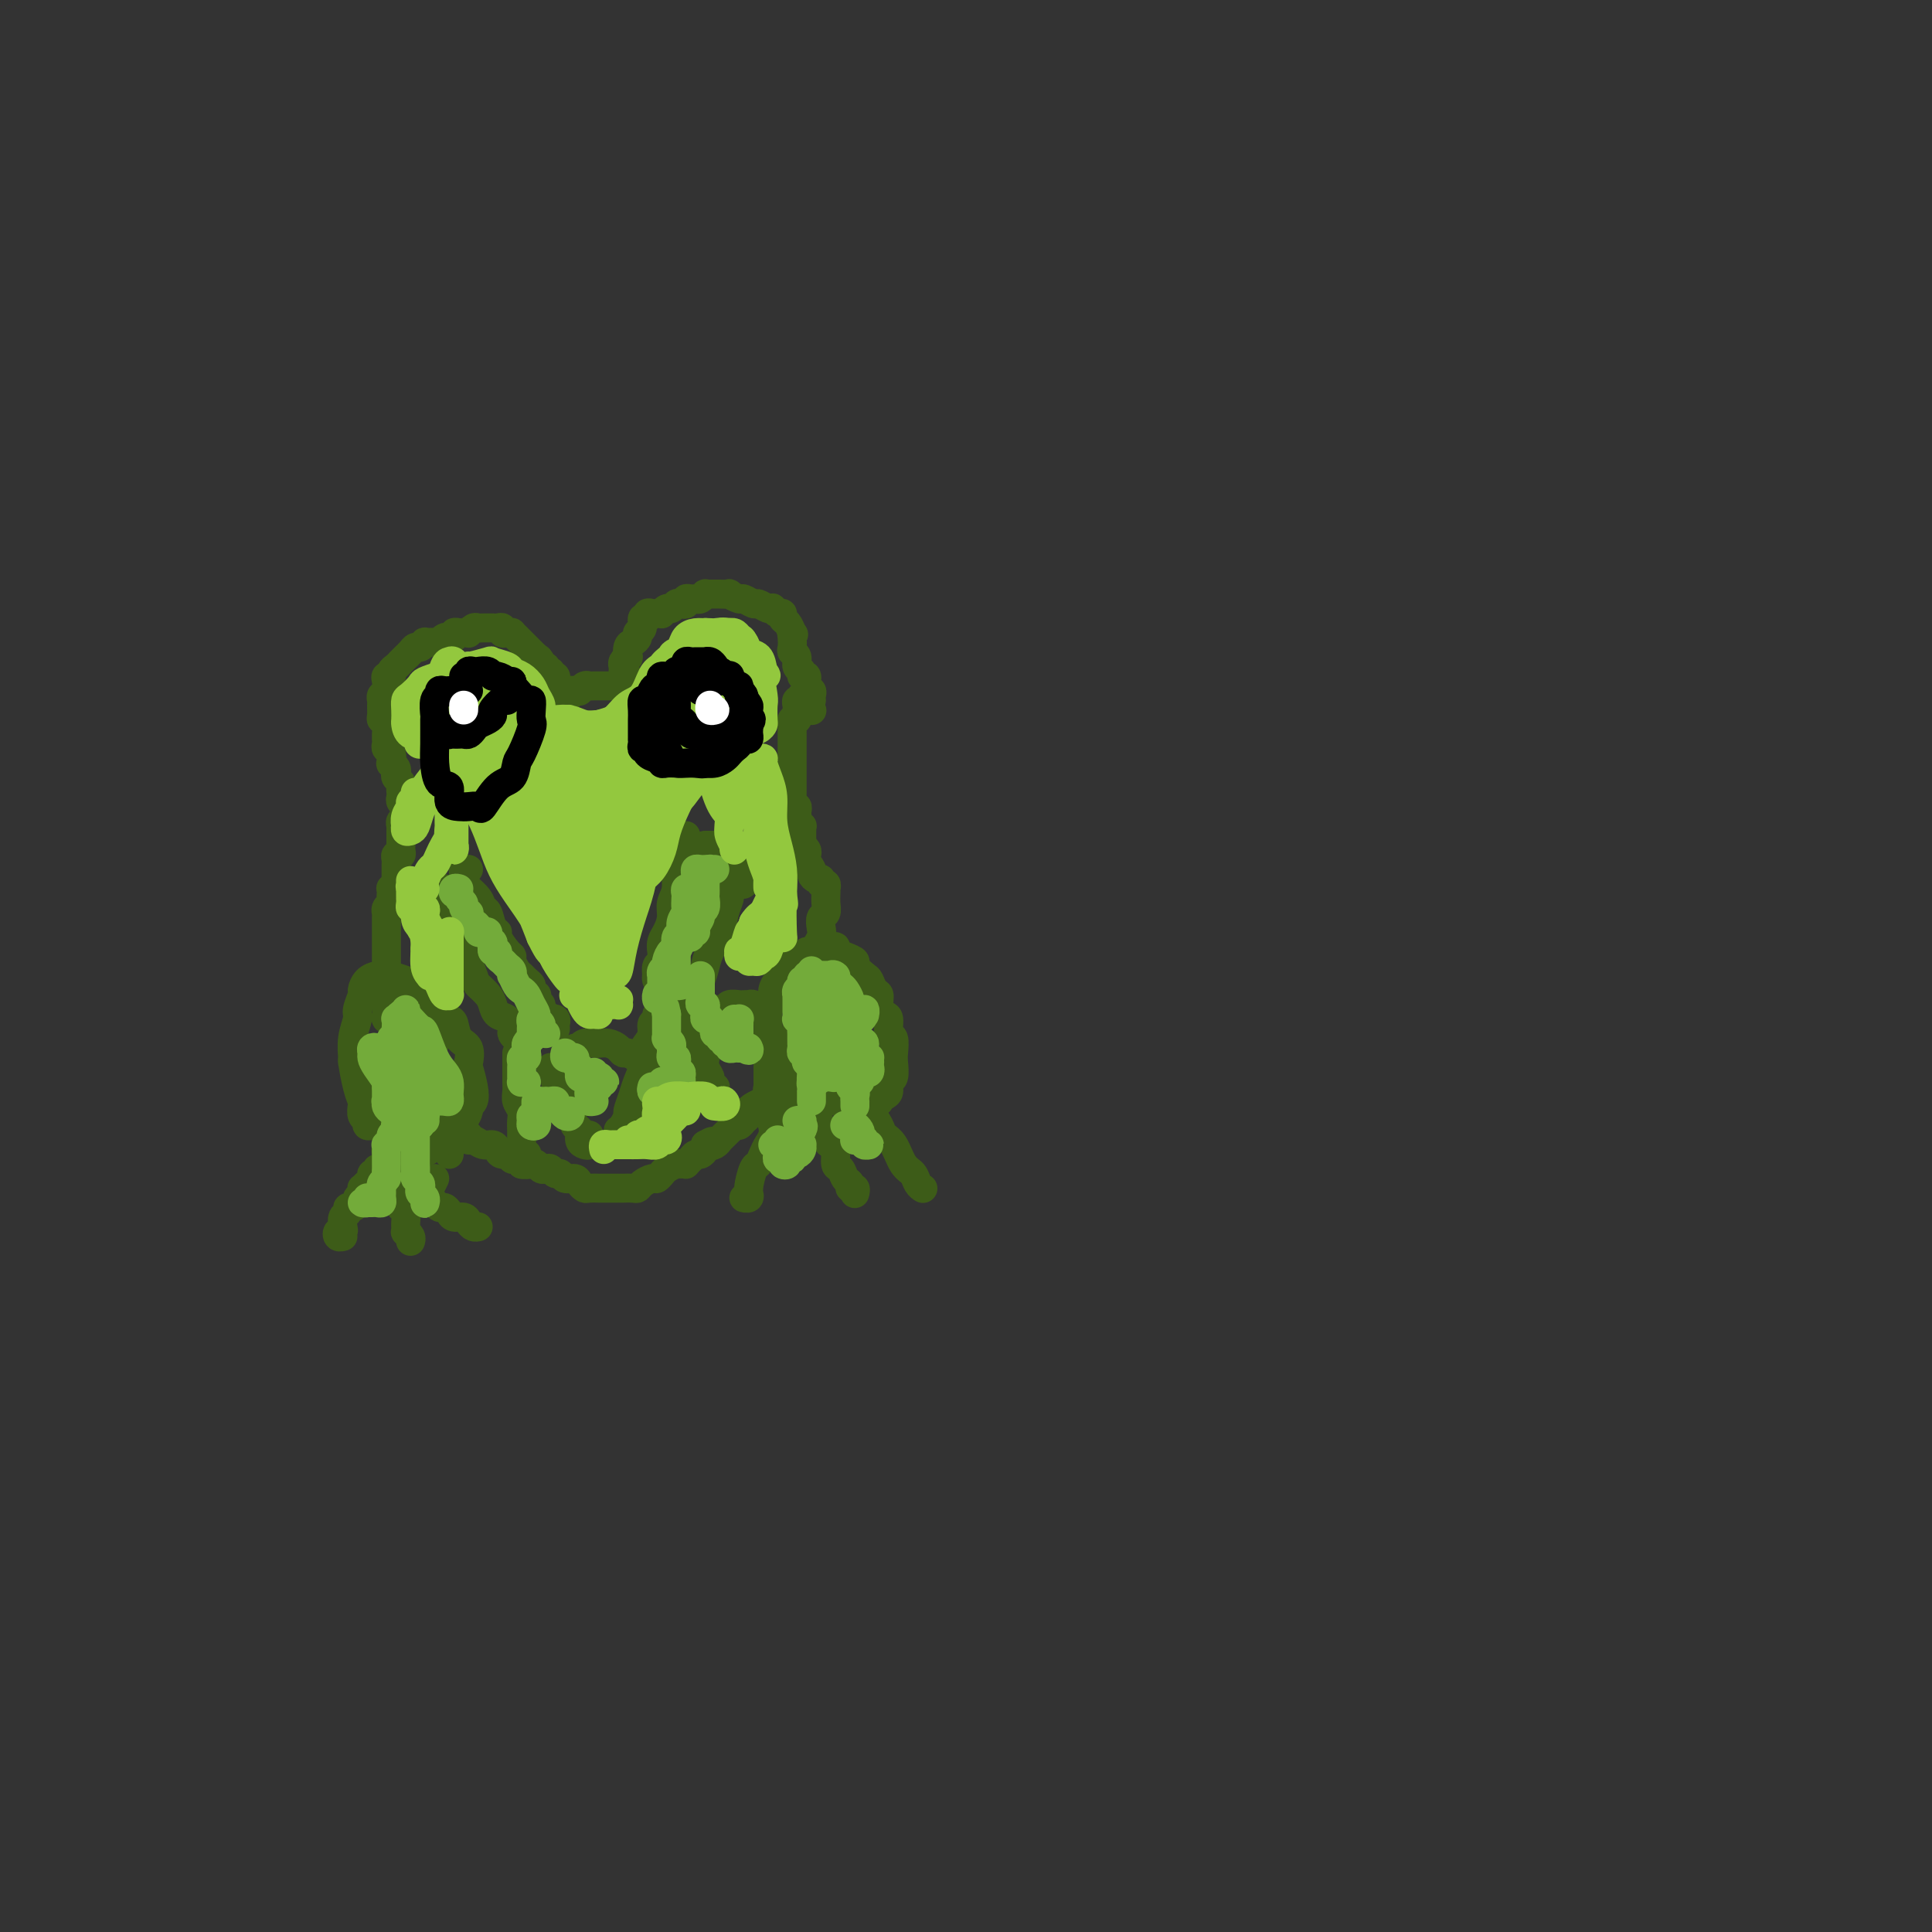 <svg viewBox='0 0 400 400' version='1.1' xmlns='http://www.w3.org/2000/svg' xmlns:xlink='http://www.w3.org/1999/xlink'><rect x="0" y="0" width="400" height="400" fill="#333333" stroke="none"/><g fill='none' stroke='#3D5C18' stroke-width='6' stroke-linecap='round' stroke-linejoin='round'><path d='M82,149c-0.340,0.004 -0.680,0.008 -1,0c-0.320,-0.008 -0.621,-0.030 -1,0c-0.379,0.030 -0.834,0.110 -1,0c-0.166,-0.110 -0.041,-0.410 0,-1c0.041,-0.590 -0.003,-1.471 0,-2c0.003,-0.529 0.052,-0.706 0,-1c-0.052,-0.294 -0.206,-0.705 0,-1c0.206,-0.295 0.772,-0.474 1,-1c0.228,-0.526 0.117,-1.398 0,-2c-0.117,-0.602 -0.239,-0.935 0,-1c0.239,-0.065 0.838,0.136 1,0c0.162,-0.136 -0.115,-0.610 0,-1c0.115,-0.390 0.622,-0.696 1,-1c0.378,-0.304 0.626,-0.607 1,-1c0.374,-0.393 0.873,-0.875 1,-1c0.127,-0.125 -0.119,0.106 0,0c0.119,-0.106 0.605,-0.550 1,-1c0.395,-0.450 0.701,-0.905 1,-1c0.299,-0.095 0.591,0.172 1,0c0.409,-0.172 0.935,-0.782 1,-1c0.065,-0.218 -0.332,-0.044 0,0c0.332,0.044 1.394,-0.041 2,0c0.606,0.041 0.755,0.208 1,0c0.245,-0.208 0.587,-0.792 1,-1c0.413,-0.208 0.898,-0.042 1,0c0.102,0.042 -0.179,-0.041 0,0c0.179,0.041 0.817,0.207 1,0c0.183,-0.207 -0.091,-0.788 0,-1c0.091,-0.212 0.545,-0.056 1,0c0.455,0.056 0.909,0.011 1,0c0.091,-0.011 -0.183,0.011 0,0c0.183,-0.011 0.823,-0.056 1,0c0.177,0.056 -0.107,0.211 0,0c0.107,-0.211 0.607,-0.789 1,-1c0.393,-0.211 0.679,-0.057 1,0c0.321,0.057 0.677,0.015 1,0c0.323,-0.015 0.612,-0.005 1,0c0.388,0.005 0.874,0.005 1,0c0.126,-0.005 -0.107,-0.016 0,0c0.107,0.016 0.554,0.057 1,0c0.446,-0.057 0.889,-0.212 1,0c0.111,0.212 -0.111,0.792 0,1c0.111,0.208 0.555,0.045 1,0c0.445,-0.045 0.893,0.029 1,0c0.107,-0.029 -0.126,-0.163 0,0c0.126,0.163 0.611,0.621 1,1c0.389,0.379 0.682,0.679 1,1c0.318,0.321 0.663,0.663 1,1c0.337,0.337 0.668,0.668 1,1c0.332,0.332 0.666,0.666 1,1'/><path d='M111,136c1.327,0.885 0.144,0.098 0,0c-0.144,-0.098 0.750,0.495 1,1c0.250,0.505 -0.143,0.924 0,1c0.143,0.076 0.822,-0.190 1,0c0.178,0.190 -0.145,0.835 0,1c0.145,0.165 0.757,-0.149 1,0c0.243,0.149 0.118,0.761 0,1c-0.118,0.239 -0.229,0.106 0,0c0.229,-0.106 0.797,-0.186 1,0c0.203,0.186 0.041,0.638 0,1c-0.041,0.362 0.041,0.633 0,1c-0.041,0.367 -0.203,0.830 0,1c0.203,0.170 0.772,0.049 1,0c0.228,-0.049 0.114,-0.024 0,0'/><path d='M118,144c-0.081,-0.425 -0.162,-0.850 0,-1c0.162,-0.150 0.568,-0.026 1,0c0.432,0.026 0.889,-0.046 1,0c0.111,0.046 -0.124,0.208 0,0c0.124,-0.208 0.607,-0.788 1,-1c0.393,-0.212 0.697,-0.057 1,0c0.303,0.057 0.606,0.015 1,0c0.394,-0.015 0.879,-0.004 1,0c0.121,0.004 -0.121,0.001 0,0c0.121,-0.001 0.607,-0.000 1,0c0.393,0.000 0.694,0.000 1,0c0.306,-0.000 0.618,-0.000 1,0c0.382,0.000 0.834,0.000 1,0c0.166,-0.000 0.048,-0.000 0,0c-0.048,0.000 -0.024,0.000 0,0'/><path d='M130,140c-0.423,-0.024 -0.846,-0.047 -1,0c-0.154,0.047 -0.037,0.166 0,0c0.037,-0.166 -0.004,-0.617 0,-1c0.004,-0.383 0.053,-0.698 0,-1c-0.053,-0.302 -0.208,-0.592 0,-1c0.208,-0.408 0.778,-0.935 1,-1c0.222,-0.065 0.097,0.333 0,0c-0.097,-0.333 -0.166,-1.397 0,-2c0.166,-0.603 0.565,-0.744 1,-1c0.435,-0.256 0.905,-0.628 1,-1c0.095,-0.372 -0.186,-0.744 0,-1c0.186,-0.256 0.837,-0.394 1,-1c0.163,-0.606 -0.164,-1.679 0,-2c0.164,-0.321 0.818,0.110 1,0c0.182,-0.110 -0.110,-0.760 0,-1c0.110,-0.240 0.621,-0.068 1,0c0.379,0.068 0.626,0.033 1,0c0.374,-0.033 0.874,-0.065 1,0c0.126,0.065 -0.121,0.227 0,0c0.121,-0.227 0.611,-0.845 1,-1c0.389,-0.155 0.678,0.151 1,0c0.322,-0.151 0.678,-0.758 1,-1c0.322,-0.242 0.611,-0.118 1,0c0.389,0.118 0.877,0.229 1,0c0.123,-0.229 -0.121,-0.797 0,-1c0.121,-0.203 0.606,-0.040 1,0c0.394,0.040 0.697,-0.042 1,0c0.303,0.042 0.606,0.207 1,0c0.394,-0.207 0.878,-0.788 1,-1c0.122,-0.212 -0.117,-0.057 0,0c0.117,0.057 0.590,0.014 1,0c0.410,-0.014 0.758,0.000 1,0c0.242,-0.000 0.378,-0.015 1,0c0.622,0.015 1.729,0.061 2,0c0.271,-0.061 -0.293,-0.227 0,0c0.293,0.227 1.444,0.849 2,1c0.556,0.151 0.517,-0.170 1,0c0.483,0.170 1.488,0.829 2,1c0.512,0.171 0.532,-0.146 1,0c0.468,0.146 1.383,0.756 2,1c0.617,0.244 0.935,0.121 1,0c0.065,-0.121 -0.123,-0.240 0,0c0.123,0.240 0.558,0.841 1,1c0.442,0.159 0.892,-0.122 1,0c0.108,0.122 -0.125,0.648 0,1c0.125,0.352 0.607,0.529 1,1c0.393,0.471 0.696,1.235 1,2'/><path d='M164,131c0.620,0.742 0.170,0.096 0,0c-0.170,-0.096 -0.061,0.359 0,1c0.061,0.641 0.073,1.467 0,2c-0.073,0.533 -0.231,0.774 0,1c0.231,0.226 0.851,0.437 1,1c0.149,0.563 -0.171,1.478 0,2c0.171,0.522 0.834,0.651 1,1c0.166,0.349 -0.166,0.919 0,1c0.166,0.081 0.829,-0.329 1,0c0.171,0.329 -0.150,1.395 0,2c0.150,0.605 0.772,0.750 1,1c0.228,0.250 0.061,0.606 0,1c-0.061,0.394 -0.018,0.827 0,1c0.018,0.173 0.009,0.087 0,0'/><path d='M80,152c-0.001,-0.119 -0.001,-0.239 0,0c0.001,0.239 0.004,0.836 0,1c-0.004,0.164 -0.015,-0.106 0,0c0.015,0.106 0.056,0.588 0,1c-0.056,0.412 -0.207,0.754 0,1c0.207,0.246 0.774,0.394 1,1c0.226,0.606 0.112,1.668 0,2c-0.112,0.332 -0.222,-0.066 0,0c0.222,0.066 0.778,0.595 1,1c0.222,0.405 0.112,0.686 0,1c-0.112,0.314 -0.226,0.662 0,1c0.226,0.338 0.792,0.668 1,1c0.208,0.332 0.060,0.667 0,1c-0.060,0.333 -0.030,0.663 0,1c0.030,0.337 0.061,0.682 0,1c-0.061,0.318 -0.213,0.610 0,1c0.213,0.390 0.790,0.879 1,1c0.210,0.121 0.052,-0.126 0,0c-0.052,0.126 0.000,0.626 0,1c-0.000,0.374 -0.053,0.621 0,1c0.053,0.379 0.210,0.889 0,1c-0.210,0.111 -0.788,-0.177 -1,0c-0.212,0.177 -0.057,0.821 0,1c0.057,0.179 0.015,-0.106 0,0c-0.015,0.106 -0.004,0.602 0,1c0.004,0.398 0.001,0.698 0,1c-0.001,0.302 0.001,0.607 0,1c-0.001,0.393 -0.004,0.875 0,1c0.004,0.125 0.015,-0.107 0,0c-0.015,0.107 -0.057,0.553 0,1c0.057,0.447 0.211,0.894 0,1c-0.211,0.106 -0.789,-0.130 -1,0c-0.211,0.130 -0.057,0.626 0,1c0.057,0.374 0.015,0.625 0,1c-0.015,0.375 -0.004,0.874 0,1c0.004,0.126 0.001,-0.120 0,0c-0.001,0.120 -0.000,0.606 0,1c0.000,0.394 0.000,0.697 0,1'/><path d='M82,182c-0.326,2.487 -0.140,1.205 0,1c0.140,-0.205 0.233,0.666 0,1c-0.233,0.334 -0.794,0.131 -1,0c-0.206,-0.131 -0.059,-0.190 0,0c0.059,0.190 0.030,0.629 0,1c-0.030,0.371 -0.061,0.673 0,1c0.061,0.327 0.212,0.679 0,1c-0.212,0.321 -0.789,0.611 -1,1c-0.211,0.389 -0.057,0.878 0,1c0.057,0.122 0.015,-0.121 0,0c-0.015,0.121 -0.004,0.606 0,1c0.004,0.394 0.001,0.697 0,1c-0.001,0.303 -0.000,0.606 0,1c0.000,0.394 0.000,0.879 0,1c-0.000,0.121 -0.000,-0.121 0,0c0.000,0.121 0.000,0.606 0,1c-0.000,0.394 -0.000,0.697 0,1c0.000,0.303 0.000,0.605 0,1c-0.000,0.395 -0.000,0.883 0,1c0.000,0.117 0.000,-0.137 0,0c-0.000,0.137 -0.000,0.667 0,1c0.000,0.333 0.000,0.470 0,1c-0.000,0.530 -0.000,1.451 0,2c0.000,0.549 0.000,0.724 0,1c-0.000,0.276 -0.000,0.651 0,1c0.000,0.349 0.000,0.671 0,1c-0.000,0.329 -0.000,0.666 0,1c0.000,0.334 0.000,0.667 0,1c-0.000,0.333 -0.001,0.668 0,1c0.001,0.332 0.004,0.663 0,1c-0.004,0.337 -0.016,0.682 0,1c0.016,0.318 0.060,0.610 0,1c-0.060,0.390 -0.223,0.878 0,1c0.223,0.122 0.830,-0.121 1,0c0.170,0.121 -0.099,0.606 0,1c0.099,0.394 0.566,0.697 1,1c0.434,0.303 0.834,0.606 1,1c0.166,0.394 0.097,0.879 0,1c-0.097,0.121 -0.223,-0.121 0,0c0.223,0.121 0.796,0.606 1,1c0.204,0.394 0.041,0.697 0,1c-0.041,0.303 0.040,0.606 0,1c-0.040,0.394 -0.203,0.879 0,1c0.203,0.121 0.771,-0.123 1,0c0.229,0.123 0.118,0.611 0,1c-0.118,0.389 -0.241,0.677 0,1c0.241,0.323 0.848,0.679 1,1c0.152,0.321 -0.152,0.607 0,1c0.152,0.393 0.759,0.893 1,1c0.241,0.107 0.117,-0.179 0,0c-0.117,0.179 -0.228,0.821 0,1c0.228,0.179 0.796,-0.107 1,0c0.204,0.107 0.044,0.606 0,1c-0.044,0.394 0.027,0.683 0,1c-0.027,0.317 -0.150,0.662 0,1c0.150,0.338 0.575,0.669 1,1'/><path d='M89,229c1.569,3.117 0.993,1.409 1,1c0.007,-0.409 0.597,0.482 1,1c0.403,0.518 0.618,0.665 1,1c0.382,0.335 0.929,0.859 1,1c0.071,0.141 -0.335,-0.102 0,0c0.335,0.102 1.413,0.548 2,1c0.587,0.452 0.685,0.910 1,1c0.315,0.090 0.848,-0.187 1,0c0.152,0.187 -0.075,0.837 0,1c0.075,0.163 0.453,-0.163 1,0c0.547,0.163 1.265,0.813 2,1c0.735,0.187 1.488,-0.089 2,0c0.512,0.089 0.781,0.545 1,1c0.219,0.455 0.386,0.910 1,1c0.614,0.090 1.674,-0.186 2,0c0.326,0.186 -0.081,0.833 0,1c0.081,0.167 0.652,-0.148 1,0c0.348,0.148 0.475,0.758 1,1c0.525,0.242 1.450,0.116 2,0c0.550,-0.116 0.725,-0.223 1,0c0.275,0.223 0.651,0.777 1,1c0.349,0.223 0.670,0.116 1,0c0.330,-0.116 0.670,-0.242 1,0c0.330,0.242 0.652,0.852 1,1c0.348,0.148 0.724,-0.167 1,0c0.276,0.167 0.454,0.815 1,1c0.546,0.185 1.460,-0.094 2,0c0.540,0.094 0.704,0.561 1,1c0.296,0.439 0.723,0.850 1,1c0.277,0.150 0.403,0.040 1,0c0.597,-0.040 1.665,-0.011 2,0c0.335,0.011 -0.064,0.003 0,0c0.064,-0.003 0.591,-0.001 1,0c0.409,0.001 0.700,0.000 1,0c0.300,-0.000 0.609,-0.000 1,0c0.391,0.000 0.864,0.001 1,0c0.136,-0.001 -0.067,-0.003 0,0c0.067,0.003 0.403,0.011 1,0c0.597,-0.011 1.455,-0.040 2,0c0.545,0.040 0.777,0.150 1,0c0.223,-0.150 0.437,-0.561 1,-1c0.563,-0.439 1.473,-0.905 2,-1c0.527,-0.095 0.670,0.181 1,0c0.330,-0.181 0.848,-0.819 1,-1c0.152,-0.181 -0.060,0.095 0,0c0.060,-0.095 0.394,-0.561 1,-1c0.606,-0.439 1.486,-0.852 2,-1c0.514,-0.148 0.663,-0.029 1,0c0.337,0.029 0.864,-0.030 1,0c0.136,0.030 -0.117,0.149 0,0c0.117,-0.149 0.606,-0.565 1,-1c0.394,-0.435 0.693,-0.890 1,-1c0.307,-0.110 0.621,0.124 1,0c0.379,-0.124 0.823,-0.607 1,-1c0.177,-0.393 0.089,-0.697 0,-1'/><path d='M146,237c2.499,-1.405 1.248,-0.419 1,0c-0.248,0.419 0.507,0.271 1,0c0.493,-0.271 0.723,-0.665 1,-1c0.277,-0.335 0.599,-0.611 1,-1c0.401,-0.389 0.881,-0.892 1,-1c0.119,-0.108 -0.122,0.178 0,0c0.122,-0.178 0.606,-0.821 1,-1c0.394,-0.179 0.696,0.107 1,0c0.304,-0.107 0.610,-0.606 1,-1c0.390,-0.394 0.865,-0.682 1,-1c0.135,-0.318 -0.070,-0.666 0,-1c0.070,-0.334 0.415,-0.654 1,-1c0.585,-0.346 1.410,-0.719 2,-1c0.590,-0.281 0.946,-0.469 1,-1c0.054,-0.531 -0.193,-1.403 0,-2c0.193,-0.597 0.826,-0.919 1,-1c0.174,-0.081 -0.112,0.079 0,0c0.112,-0.079 0.622,-0.399 1,-1c0.378,-0.601 0.623,-1.485 1,-2c0.377,-0.515 0.886,-0.662 1,-1c0.114,-0.338 -0.167,-0.869 0,-1c0.167,-0.131 0.780,0.138 1,0c0.220,-0.138 0.045,-0.681 0,-1c-0.045,-0.319 0.039,-0.413 0,-1c-0.039,-0.587 -0.203,-1.668 0,-2c0.203,-0.332 0.772,0.083 1,0c0.228,-0.083 0.114,-0.665 0,-1c-0.114,-0.335 -0.228,-0.422 0,-1c0.228,-0.578 0.797,-1.646 1,-2c0.203,-0.354 0.040,0.007 0,0c-0.040,-0.007 0.042,-0.384 0,-1c-0.042,-0.616 -0.208,-1.473 0,-2c0.208,-0.527 0.792,-0.724 1,-1c0.208,-0.276 0.042,-0.632 0,-1c-0.042,-0.368 0.042,-0.747 0,-1c-0.042,-0.253 -0.208,-0.381 0,-1c0.208,-0.619 0.792,-1.728 1,-2c0.208,-0.272 0.041,0.293 0,0c-0.041,-0.293 0.045,-1.443 0,-2c-0.045,-0.557 -0.222,-0.519 0,-1c0.222,-0.481 0.843,-1.481 1,-2c0.157,-0.519 -0.150,-0.558 0,-1c0.150,-0.442 0.758,-1.287 1,-2c0.242,-0.713 0.117,-1.294 0,-2c-0.117,-0.706 -0.228,-1.538 0,-2c0.228,-0.462 0.793,-0.553 1,-1c0.207,-0.447 0.057,-1.248 0,-2c-0.057,-0.752 -0.019,-1.454 0,-2c0.019,-0.546 0.020,-0.935 0,-1c-0.020,-0.065 -0.061,0.194 0,0c0.061,-0.194 0.223,-0.839 0,-1c-0.223,-0.161 -0.830,0.163 -1,0c-0.170,-0.163 0.098,-0.815 0,-1c-0.098,-0.185 -0.562,0.095 -1,0c-0.438,-0.095 -0.849,-0.564 -1,-1c-0.151,-0.436 -0.043,-0.839 0,-1c0.043,-0.161 0.022,-0.081 0,0'/><path d='M168,180c-0.692,-1.571 -0.921,-0.999 -1,-1c-0.079,-0.001 -0.007,-0.574 0,-1c0.007,-0.426 -0.051,-0.705 0,-1c0.051,-0.295 0.210,-0.607 0,-1c-0.210,-0.393 -0.789,-0.866 -1,-1c-0.211,-0.134 -0.056,0.070 0,0c0.056,-0.070 0.011,-0.414 0,-1c-0.011,-0.586 0.011,-1.414 0,-2c-0.011,-0.586 -0.056,-0.930 0,-1c0.056,-0.070 0.212,0.135 0,0c-0.212,-0.135 -0.793,-0.610 -1,-1c-0.207,-0.390 -0.041,-0.696 0,-1c0.041,-0.304 -0.041,-0.606 0,-1c0.041,-0.394 0.207,-0.879 0,-1c-0.207,-0.121 -0.788,0.122 -1,0c-0.212,-0.122 -0.057,-0.609 0,-1c0.057,-0.391 0.015,-0.686 0,-1c-0.015,-0.314 -0.004,-0.647 0,-1c0.004,-0.353 0.001,-0.725 0,-1c-0.001,-0.275 -0.000,-0.451 0,-1c0.000,-0.549 0.000,-1.471 0,-2c-0.000,-0.529 -0.000,-0.667 0,-1c0.000,-0.333 0.000,-0.863 0,-1c-0.000,-0.137 -0.000,0.118 0,0c0.000,-0.118 0.000,-0.610 0,-1c-0.000,-0.390 -0.000,-0.678 0,-1c0.000,-0.322 0.000,-0.678 0,-1c-0.000,-0.322 -0.000,-0.611 0,-1c0.000,-0.389 0.000,-0.877 0,-1c-0.000,-0.123 -0.001,0.121 0,0c0.001,-0.121 0.004,-0.606 0,-1c-0.004,-0.394 -0.015,-0.697 0,-1c0.015,-0.303 0.057,-0.606 0,-1c-0.057,-0.394 -0.211,-0.879 0,-1c0.211,-0.121 0.788,0.122 1,0c0.212,-0.122 0.061,-0.607 0,-1c-0.061,-0.393 -0.030,-0.693 0,-1c0.030,-0.307 0.060,-0.622 0,-1c-0.060,-0.378 -0.208,-0.819 0,-1c0.208,-0.181 0.774,-0.101 1,0c0.226,0.101 0.112,0.223 0,0c-0.112,-0.223 -0.222,-0.791 0,-1c0.222,-0.209 0.778,-0.060 1,0c0.222,0.060 0.111,0.030 0,0'/><path d='M168,147c0.000,0.000 0.100,0.100 0.1,0.1'/><path d='M92,184c0.113,0.334 0.227,0.668 0,1c-0.227,0.332 -0.794,0.663 -1,1c-0.206,0.337 -0.053,0.681 0,1c0.053,0.319 0.004,0.614 0,1c-0.004,0.386 0.037,0.862 0,1c-0.037,0.138 -0.151,-0.063 0,0c0.151,0.063 0.565,0.390 1,1c0.435,0.610 0.889,1.504 1,2c0.111,0.496 -0.121,0.595 0,1c0.121,0.405 0.595,1.116 1,2c0.405,0.884 0.742,1.942 1,2c0.258,0.058 0.436,-0.883 1,0c0.564,0.883 1.512,3.588 2,5c0.488,1.412 0.515,1.529 1,2c0.485,0.471 1.426,1.296 2,2c0.574,0.704 0.780,1.288 1,2c0.220,0.712 0.454,1.554 1,2c0.546,0.446 1.404,0.498 2,1c0.596,0.502 0.930,1.455 1,2c0.070,0.545 -0.126,0.682 0,1c0.126,0.318 0.572,0.816 1,1c0.428,0.184 0.836,0.052 1,0c0.164,-0.052 0.082,-0.026 0,0'/><path d='M97,180c-0.420,-0.089 -0.840,-0.177 -1,0c-0.160,0.177 -0.059,0.620 0,1c0.059,0.380 0.075,0.696 0,1c-0.075,0.304 -0.241,0.597 0,1c0.241,0.403 0.891,0.918 1,1c0.109,0.082 -0.322,-0.269 0,0c0.322,0.269 1.397,1.158 2,2c0.603,0.842 0.734,1.638 1,2c0.266,0.362 0.666,0.289 1,1c0.334,0.711 0.601,2.204 1,3c0.399,0.796 0.929,0.895 1,1c0.071,0.105 -0.318,0.217 0,1c0.318,0.783 1.342,2.237 2,3c0.658,0.763 0.950,0.834 1,1c0.050,0.166 -0.140,0.426 0,1c0.140,0.574 0.611,1.463 1,2c0.389,0.537 0.696,0.722 1,1c0.304,0.278 0.603,0.648 1,1c0.397,0.352 0.890,0.686 1,1c0.110,0.314 -0.163,0.609 0,1c0.163,0.391 0.761,0.878 1,1c0.239,0.122 0.119,-0.122 0,0c-0.119,0.122 -0.238,0.611 0,1c0.238,0.389 0.833,0.679 1,1c0.167,0.321 -0.095,0.674 0,1c0.095,0.326 0.547,0.626 1,1c0.453,0.374 0.906,0.822 1,1c0.094,0.178 -0.171,0.086 0,0c0.171,-0.086 0.778,-0.167 1,0c0.222,0.167 0.060,0.584 0,1c-0.060,0.416 -0.017,0.833 0,1c0.017,0.167 0.009,0.083 0,0'/><path d='M107,218c0.000,0.449 0.000,0.898 0,1c-0.000,0.102 -0.000,-0.142 0,0c0.000,0.142 0.000,0.671 0,1c-0.000,0.329 -0.001,0.458 0,1c0.001,0.542 0.004,1.496 0,2c-0.004,0.504 -0.015,0.558 0,1c0.015,0.442 0.057,1.273 0,2c-0.057,0.727 -0.211,1.351 0,2c0.211,0.649 0.789,1.325 1,2c0.211,0.675 0.057,1.351 0,2c-0.057,0.649 -0.015,1.273 0,2c0.015,0.727 0.004,1.558 0,2c-0.004,0.442 -0.001,0.497 0,1c0.001,0.503 0.001,1.456 0,2c-0.001,0.544 -0.001,0.679 0,1c0.001,0.321 0.004,0.828 0,1c-0.004,0.172 -0.015,0.007 0,0c0.015,-0.007 0.056,0.142 0,0c-0.056,-0.142 -0.207,-0.577 0,-1c0.207,-0.423 0.774,-0.835 1,-1c0.226,-0.165 0.113,-0.082 0,0'/><path d='M114,221c0.447,0.205 0.893,0.410 1,1c0.107,0.590 -0.126,1.566 0,2c0.126,0.434 0.612,0.325 1,1c0.388,0.675 0.678,2.135 1,3c0.322,0.865 0.678,1.135 1,2c0.322,0.865 0.612,2.323 1,3c0.388,0.677 0.875,0.571 1,1c0.125,0.429 -0.110,1.393 0,2c0.110,0.607 0.565,0.856 1,1c0.435,0.144 0.848,0.183 1,0c0.152,-0.183 0.041,-0.588 0,-1c-0.041,-0.412 -0.012,-0.832 0,-1c0.012,-0.168 0.006,-0.084 0,0'/><path d='M119,217c0.438,-0.030 0.876,-0.060 1,0c0.124,0.060 -0.066,0.212 0,0c0.066,-0.212 0.389,-0.786 1,-1c0.611,-0.214 1.512,-0.067 2,0c0.488,0.067 0.564,0.055 1,0c0.436,-0.055 1.234,-0.154 2,0c0.766,0.154 1.501,0.562 2,1c0.499,0.438 0.760,0.906 1,1c0.240,0.094 0.457,-0.186 1,0c0.543,0.186 1.413,0.838 2,1c0.587,0.162 0.893,-0.167 1,0c0.107,0.167 0.015,0.829 0,1c-0.015,0.171 0.048,-0.150 0,0c-0.048,0.150 -0.205,0.771 0,1c0.205,0.229 0.773,0.065 1,0c0.227,-0.065 0.114,-0.033 0,0'/><path d='M142,173c-0.031,0.305 -0.061,0.610 0,1c0.061,0.390 0.214,0.865 0,1c-0.214,0.135 -0.793,-0.068 -1,0c-0.207,0.068 -0.040,0.409 0,1c0.040,0.591 -0.046,1.431 0,2c0.046,0.569 0.223,0.865 0,1c-0.223,0.135 -0.847,0.109 -1,1c-0.153,0.891 0.166,2.700 0,4c-0.166,1.300 -0.815,2.091 -1,3c-0.185,0.909 0.095,1.935 0,3c-0.095,1.065 -0.565,2.168 -1,3c-0.435,0.832 -0.835,1.392 -1,2c-0.165,0.608 -0.097,1.264 0,2c0.097,0.736 0.221,1.552 0,2c-0.221,0.448 -0.788,0.526 -1,1c-0.212,0.474 -0.071,1.342 0,2c0.071,0.658 0.071,1.104 0,1c-0.071,-0.104 -0.211,-0.759 0,-1c0.211,-0.241 0.775,-0.069 1,0c0.225,0.069 0.113,0.034 0,0'/><path d='M151,175c-0.000,-0.090 -0.000,-0.179 0,0c0.000,0.179 0.000,0.627 0,1c-0.000,0.373 -0.000,0.670 0,1c0.000,0.330 0.001,0.693 0,1c-0.001,0.307 -0.003,0.560 0,1c0.003,0.440 0.013,1.068 0,2c-0.013,0.932 -0.049,2.168 0,3c0.049,0.832 0.182,1.261 0,2c-0.182,0.739 -0.678,1.787 -1,3c-0.322,1.213 -0.468,2.591 -1,4c-0.532,1.409 -1.448,2.850 -2,4c-0.552,1.150 -0.740,2.009 -1,3c-0.260,0.991 -0.591,2.113 -1,3c-0.409,0.887 -0.894,1.541 -1,2c-0.106,0.459 0.168,0.725 0,1c-0.168,0.275 -0.777,0.558 -1,1c-0.223,0.442 -0.060,1.042 0,1c0.060,-0.042 0.017,-0.726 0,-1c-0.017,-0.274 -0.009,-0.137 0,0'/><path d='M146,176c0.000,0.316 0.000,0.632 0,1c-0.000,0.368 -0.000,0.788 0,1c0.000,0.212 0.000,0.214 0,0c-0.000,-0.214 -0.001,-0.646 0,-1c0.001,-0.354 0.003,-0.631 0,-1c-0.003,-0.369 -0.012,-0.831 0,-1c0.012,-0.169 0.043,-0.045 0,0c-0.043,0.045 -0.162,0.012 0,0c0.162,-0.012 0.603,-0.003 1,0c0.397,0.003 0.750,-0.000 1,0c0.250,0.000 0.396,0.003 1,0c0.604,-0.003 1.667,-0.013 2,0c0.333,0.013 -0.065,0.049 0,0c0.065,-0.049 0.592,-0.182 1,0c0.408,0.182 0.698,0.679 1,1c0.302,0.321 0.618,0.467 1,1c0.382,0.533 0.831,1.453 1,2c0.169,0.547 0.059,0.721 0,1c-0.059,0.279 -0.067,0.662 0,1c0.067,0.338 0.210,0.629 0,1c-0.210,0.371 -0.774,0.820 -1,1c-0.226,0.180 -0.113,0.090 0,0'/><path d='M137,207c-0.033,0.333 -0.065,0.666 0,1c0.065,0.334 0.228,0.670 0,1c-0.228,0.330 -0.849,0.655 -1,1c-0.151,0.345 0.166,0.710 0,1c-0.166,0.290 -0.814,0.503 -1,1c-0.186,0.497 0.091,1.277 0,2c-0.091,0.723 -0.549,1.389 -1,2c-0.451,0.611 -0.895,1.165 -1,2c-0.105,0.835 0.130,1.949 0,3c-0.130,1.051 -0.626,2.040 -1,3c-0.374,0.960 -0.626,1.893 -1,3c-0.374,1.107 -0.871,2.388 -1,3c-0.129,0.612 0.110,0.556 0,1c-0.110,0.444 -0.568,1.389 -1,2c-0.432,0.611 -0.838,0.889 -1,1c-0.162,0.111 -0.081,0.056 0,0'/><path d='M142,208c0.002,0.190 0.003,0.380 0,1c-0.003,0.620 -0.011,1.672 0,2c0.011,0.328 0.041,-0.066 0,0c-0.041,0.066 -0.152,0.594 0,1c0.152,0.406 0.566,0.690 1,1c0.434,0.310 0.887,0.646 1,1c0.113,0.354 -0.114,0.728 0,1c0.114,0.272 0.571,0.444 1,1c0.429,0.556 0.832,1.497 1,2c0.168,0.503 0.101,0.569 0,1c-0.101,0.431 -0.237,1.226 0,2c0.237,0.774 0.847,1.527 1,2c0.153,0.473 -0.151,0.666 0,1c0.151,0.334 0.757,0.810 1,1c0.243,0.190 0.121,0.095 0,0'/><path d='M145,207c0.023,0.309 0.047,0.618 0,1c-0.047,0.382 -0.163,0.835 0,1c0.163,0.165 0.606,0.040 1,0c0.394,-0.040 0.739,0.003 1,0c0.261,-0.003 0.437,-0.053 1,0c0.563,0.053 1.514,0.210 2,0c0.486,-0.210 0.508,-0.788 1,-1c0.492,-0.212 1.455,-0.058 2,0c0.545,0.058 0.670,0.020 1,0c0.330,-0.020 0.863,-0.020 1,0c0.137,0.020 -0.121,0.062 0,0c0.121,-0.062 0.621,-0.226 1,0c0.379,0.226 0.638,0.844 1,1c0.362,0.156 0.828,-0.150 1,0c0.172,0.150 0.049,0.757 0,1c-0.049,0.243 -0.025,0.121 0,0'/><path d='M90,216c-0.030,-0.438 -0.060,-0.877 0,-1c0.060,-0.123 0.208,0.069 0,0c-0.208,-0.069 -0.774,-0.399 -1,-1c-0.226,-0.601 -0.113,-1.475 0,-2c0.113,-0.525 0.224,-0.703 0,-1c-0.224,-0.297 -0.784,-0.713 -1,-1c-0.216,-0.287 -0.087,-0.445 0,-1c0.087,-0.555 0.131,-1.507 0,-2c-0.131,-0.493 -0.438,-0.528 -1,-1c-0.562,-0.472 -1.379,-1.380 -2,-2c-0.621,-0.620 -1.045,-0.951 -1,-1c0.045,-0.049 0.560,0.182 0,0c-0.560,-0.182 -2.195,-0.779 -3,-1c-0.805,-0.221 -0.780,-0.066 -1,0c-0.220,0.066 -0.685,0.043 -1,0c-0.315,-0.043 -0.481,-0.107 -1,0c-0.519,0.107 -1.392,0.383 -2,1c-0.608,0.617 -0.951,1.574 -1,2c-0.049,0.426 0.197,0.322 0,1c-0.197,0.678 -0.838,2.139 -1,3c-0.162,0.861 0.156,1.122 0,2c-0.156,0.878 -0.784,2.372 -1,4c-0.216,1.628 -0.019,3.391 0,4c0.019,0.609 -0.140,0.065 0,1c0.140,0.935 0.577,3.350 1,5c0.423,1.650 0.830,2.537 1,3c0.170,0.463 0.102,0.502 0,1c-0.102,0.498 -0.237,1.454 0,2c0.237,0.546 0.847,0.682 1,1c0.153,0.318 -0.151,0.816 0,1c0.151,0.184 0.757,0.052 1,0c0.243,-0.052 0.121,-0.026 0,0'/><path d='M88,211c0.023,-0.451 0.047,-0.903 0,-1c-0.047,-0.097 -0.164,0.159 0,0c0.164,-0.159 0.607,-0.735 1,-1c0.393,-0.265 0.734,-0.219 1,0c0.266,0.219 0.457,0.609 1,1c0.543,0.391 1.438,0.781 2,1c0.562,0.219 0.791,0.266 1,1c0.209,0.734 0.399,2.157 1,3c0.601,0.843 1.612,1.108 2,2c0.388,0.892 0.153,2.410 0,3c-0.153,0.590 -0.222,0.251 0,1c0.222,0.749 0.736,2.586 1,4c0.264,1.414 0.278,2.406 0,3c-0.278,0.594 -0.848,0.789 -1,1c-0.152,0.211 0.113,0.436 0,1c-0.113,0.564 -0.605,1.465 -1,2c-0.395,0.535 -0.694,0.703 -1,1c-0.306,0.297 -0.618,0.723 -1,1c-0.382,0.277 -0.834,0.403 -1,1c-0.166,0.597 -0.044,1.663 0,2c0.044,0.337 0.012,-0.054 0,0c-0.012,0.054 -0.003,0.553 0,1c0.003,0.447 0.001,0.842 0,1c-0.001,0.158 -0.000,0.079 0,0'/><path d='M80,237c-0.098,0.733 -0.196,1.465 0,2c0.196,0.535 0.685,0.872 1,1c0.315,0.128 0.456,0.045 1,0c0.544,-0.045 1.493,-0.054 2,0c0.507,0.054 0.573,0.169 1,0c0.427,-0.169 1.214,-0.623 2,-1c0.786,-0.377 1.570,-0.675 2,-1c0.430,-0.325 0.507,-0.675 1,-1c0.493,-0.325 1.402,-0.626 2,-1c0.598,-0.374 0.885,-0.821 1,-1c0.115,-0.179 0.057,-0.089 0,0'/><path d='M80,241c-0.022,0.425 -0.043,0.850 0,1c0.043,0.150 0.151,0.025 0,0c-0.151,-0.025 -0.562,0.049 -1,0c-0.438,-0.049 -0.905,-0.221 -1,0c-0.095,0.221 0.181,0.834 0,1c-0.181,0.166 -0.819,-0.114 -1,0c-0.181,0.114 0.096,0.622 0,1c-0.096,0.378 -0.566,0.626 -1,1c-0.434,0.374 -0.834,0.873 -1,1c-0.166,0.127 -0.100,-0.120 0,0c0.100,0.120 0.233,0.606 0,1c-0.233,0.394 -0.832,0.697 -1,1c-0.168,0.303 0.095,0.605 0,1c-0.095,0.395 -0.547,0.883 -1,1c-0.453,0.117 -0.905,-0.136 -1,0c-0.095,0.136 0.167,0.662 0,1c-0.167,0.338 -0.764,0.487 -1,1c-0.236,0.513 -0.112,1.391 0,2c0.112,0.609 0.212,0.948 0,1c-0.212,0.052 -0.737,-0.182 -1,0c-0.263,0.182 -0.263,0.780 0,1c0.263,0.220 0.789,0.063 1,0c0.211,-0.063 0.105,-0.031 0,0'/><path d='M85,245c-0.415,0.031 -0.829,0.063 -1,0c-0.171,-0.063 -0.098,-0.220 0,0c0.098,0.220 0.221,0.819 0,1c-0.221,0.181 -0.788,-0.054 -1,0c-0.212,0.054 -0.071,0.398 0,1c0.071,0.602 0.072,1.461 0,2c-0.072,0.539 -0.216,0.756 0,1c0.216,0.244 0.794,0.513 1,1c0.206,0.487 0.041,1.192 0,2c-0.041,0.808 0.041,1.719 0,2c-0.041,0.281 -0.207,-0.069 0,0c0.207,0.069 0.786,0.557 1,1c0.214,0.443 0.061,0.841 0,1c-0.061,0.159 -0.031,0.080 0,0'/><path d='M90,244c-0.421,0.869 -0.842,1.738 -1,2c-0.158,0.262 -0.053,-0.084 0,0c0.053,0.084 0.056,0.596 0,1c-0.056,0.404 -0.169,0.699 0,1c0.169,0.301 0.622,0.606 1,1c0.378,0.394 0.682,0.875 1,1c0.318,0.125 0.648,-0.107 1,0c0.352,0.107 0.724,0.554 1,1c0.276,0.446 0.456,0.890 1,1c0.544,0.110 1.452,-0.114 2,0c0.548,0.114 0.734,0.567 1,1c0.266,0.433 0.610,0.847 1,1c0.390,0.153 0.826,0.044 1,0c0.174,-0.044 0.087,-0.022 0,0'/><path d='M165,222c-0.324,0.303 -0.647,0.607 -1,1c-0.353,0.393 -0.735,0.876 -1,1c-0.265,0.124 -0.415,-0.109 -1,0c-0.585,0.109 -1.607,0.562 -2,1c-0.393,0.438 -0.158,0.861 0,1c0.158,0.139 0.238,-0.006 0,0c-0.238,0.006 -0.796,0.164 -1,0c-0.204,-0.164 -0.055,-0.649 0,-1c0.055,-0.351 0.015,-0.567 0,-1c-0.015,-0.433 -0.004,-1.082 0,-2c0.004,-0.918 -0.000,-2.105 0,-3c0.000,-0.895 0.004,-1.500 0,-2c-0.004,-0.500 -0.016,-0.896 0,-2c0.016,-1.104 0.060,-2.915 0,-4c-0.060,-1.085 -0.223,-1.443 0,-2c0.223,-0.557 0.834,-1.314 1,-2c0.166,-0.686 -0.111,-1.301 0,-2c0.111,-0.699 0.611,-1.482 1,-2c0.389,-0.518 0.667,-0.770 1,-1c0.333,-0.230 0.719,-0.439 1,-1c0.281,-0.561 0.456,-1.475 1,-2c0.544,-0.525 1.458,-0.662 2,-1c0.542,-0.338 0.714,-0.876 1,-1c0.286,-0.124 0.688,0.166 1,0c0.312,-0.166 0.534,-0.788 1,-1c0.466,-0.212 1.177,-0.015 2,0c0.823,0.015 1.760,-0.152 2,0c0.240,0.152 -0.216,0.622 0,1c0.216,0.378 1.105,0.663 2,1c0.895,0.337 1.798,0.724 2,1c0.202,0.276 -0.296,0.440 0,1c0.296,0.560 1.385,1.515 2,2c0.615,0.485 0.756,0.502 1,1c0.244,0.498 0.591,1.479 1,2c0.409,0.521 0.879,0.581 1,1c0.121,0.419 -0.107,1.195 0,2c0.107,0.805 0.551,1.637 1,2c0.449,0.363 0.905,0.256 1,1c0.095,0.744 -0.170,2.340 0,3c0.170,0.660 0.774,0.385 1,1c0.226,0.615 0.075,2.119 0,3c-0.075,0.881 -0.075,1.139 0,2c0.075,0.861 0.226,2.326 0,3c-0.226,0.674 -0.830,0.559 -1,1c-0.170,0.441 0.095,1.439 0,2c-0.095,0.561 -0.549,0.685 -1,1c-0.451,0.315 -0.898,0.820 -1,1c-0.102,0.180 0.141,0.034 0,0c-0.141,-0.034 -0.666,0.045 -1,0c-0.334,-0.045 -0.478,-0.212 -1,0c-0.522,0.212 -1.424,0.803 -2,1c-0.576,0.197 -0.826,0.000 -1,0c-0.174,-0.000 -0.272,0.196 -1,0c-0.728,-0.196 -2.086,-0.785 -3,-1c-0.914,-0.215 -1.383,-0.058 -2,0c-0.617,0.058 -1.382,0.015 -2,0c-0.618,-0.015 -1.089,-0.004 -2,0c-0.911,0.004 -2.260,0.001 -3,0c-0.740,-0.001 -0.870,-0.001 -1,0'/><path d='M163,228c-2.441,-0.091 -1.043,0.182 -1,0c0.043,-0.182 -1.270,-0.820 -2,-1c-0.730,-0.180 -0.876,0.096 -1,0c-0.124,-0.096 -0.226,-0.564 0,-1c0.226,-0.436 0.779,-0.839 1,-1c0.221,-0.161 0.111,-0.081 0,0'/><path d='M163,230c0.197,0.343 0.393,0.686 0,1c-0.393,0.314 -1.376,0.598 -2,1c-0.624,0.402 -0.888,0.922 -1,1c-0.112,0.078 -0.072,-0.287 0,0c0.072,0.287 0.174,1.226 0,2c-0.174,0.774 -0.625,1.383 -1,2c-0.375,0.617 -0.674,1.241 -1,2c-0.326,0.759 -0.681,1.653 -1,2c-0.319,0.347 -0.604,0.146 -1,1c-0.396,0.854 -0.905,2.761 -1,4c-0.095,1.239 0.223,1.810 0,2c-0.223,0.190 -0.988,-0.001 -1,0c-0.012,0.001 0.727,0.192 1,0c0.273,-0.192 0.078,-0.769 0,-1c-0.078,-0.231 -0.039,-0.115 0,0'/><path d='M169,231c0.416,0.861 0.832,1.723 1,2c0.168,0.277 0.087,-0.030 0,0c-0.087,0.030 -0.182,0.397 0,1c0.182,0.603 0.640,1.442 1,2c0.360,0.558 0.621,0.836 1,1c0.379,0.164 0.876,0.215 1,1c0.124,0.785 -0.126,2.306 0,3c0.126,0.694 0.626,0.563 1,1c0.374,0.437 0.622,1.441 1,2c0.378,0.559 0.886,0.672 1,1c0.114,0.328 -0.165,0.871 0,1c0.165,0.129 0.775,-0.158 1,0c0.225,0.158 0.064,0.759 0,1c-0.064,0.241 -0.032,0.120 0,0'/><path d='M179,228c0.015,-0.104 0.031,-0.207 0,0c-0.031,0.207 -0.107,0.725 0,1c0.107,0.275 0.399,0.308 1,1c0.601,0.692 1.513,2.044 2,3c0.487,0.956 0.550,1.517 1,2c0.450,0.483 1.287,0.890 2,2c0.713,1.110 1.301,2.924 2,4c0.699,1.076 1.508,1.413 2,2c0.492,0.587 0.668,1.426 1,2c0.332,0.574 0.820,0.885 1,1c0.180,0.115 0.051,0.033 0,0c-0.051,-0.033 -0.026,-0.016 0,0'/></g>
<g fill='none' stroke='#73AB3A' stroke-width='6' stroke-linecap='round' stroke-linejoin='round'><path d='M111,232c0.115,0.401 0.231,0.802 0,1c-0.231,0.198 -0.808,0.194 -1,0c-0.192,-0.194 0.001,-0.576 0,-1c-0.001,-0.424 -0.197,-0.888 0,-1c0.197,-0.112 0.788,0.128 1,0c0.212,-0.128 0.047,-0.623 0,-1c-0.047,-0.377 0.025,-0.637 0,-1c-0.025,-0.363 -0.148,-0.829 0,-1c0.148,-0.171 0.565,-0.047 1,0c0.435,0.047 0.886,0.016 1,0c0.114,-0.016 -0.110,-0.015 0,0c0.110,0.015 0.554,0.046 1,0c0.446,-0.046 0.894,-0.169 1,0c0.106,0.169 -0.129,0.630 0,1c0.129,0.370 0.623,0.649 1,1c0.377,0.351 0.637,0.775 1,1c0.363,0.225 0.828,0.253 1,0c0.172,-0.253 0.049,-0.787 0,-1c-0.049,-0.213 -0.025,-0.107 0,0'/><path d='M123,228c-0.431,0.081 -0.863,0.161 -1,0c-0.137,-0.161 0.019,-0.564 0,-1c-0.019,-0.436 -0.215,-0.905 0,-1c0.215,-0.095 0.841,0.185 1,0c0.159,-0.185 -0.150,-0.834 0,-1c0.150,-0.166 0.759,0.151 1,0c0.241,-0.151 0.113,-0.772 0,-1c-0.113,-0.228 -0.213,-0.065 0,0c0.213,0.065 0.738,0.031 1,0c0.262,-0.031 0.263,-0.060 0,0c-0.263,0.060 -0.788,0.209 -1,0c-0.212,-0.209 -0.109,-0.774 0,-1c0.109,-0.226 0.225,-0.112 0,0c-0.225,0.112 -0.791,0.222 -1,0c-0.209,-0.222 -0.060,-0.778 0,-1c0.060,-0.222 0.030,-0.111 0,0'/><path d='M121,223c-0.425,0.120 -0.850,0.240 -1,0c-0.150,-0.240 -0.025,-0.839 0,-1c0.025,-0.161 -0.050,0.114 0,0c0.050,-0.114 0.225,-0.619 0,-1c-0.225,-0.381 -0.849,-0.637 -1,-1c-0.151,-0.363 0.170,-0.833 0,-1c-0.170,-0.167 -0.830,-0.031 -1,0c-0.170,0.031 0.150,-0.043 0,0c-0.150,0.043 -0.771,0.204 -1,0c-0.229,-0.204 -0.065,-0.773 0,-1c0.065,-0.227 0.033,-0.114 0,0'/><path d='M109,224c-0.423,-0.024 -0.845,-0.048 -1,0c-0.155,0.048 -0.041,0.168 0,0c0.041,-0.168 0.010,-0.623 0,-1c-0.010,-0.377 0.001,-0.675 0,-1c-0.001,-0.325 -0.014,-0.679 0,-1c0.014,-0.321 0.057,-0.611 0,-1c-0.057,-0.389 -0.212,-0.877 0,-1c0.212,-0.123 0.793,0.121 1,0c0.207,-0.121 0.041,-0.606 0,-1c-0.041,-0.394 0.041,-0.697 0,-1c-0.041,-0.303 -0.207,-0.606 0,-1c0.207,-0.394 0.788,-0.879 1,-1c0.212,-0.121 0.056,0.121 0,0c-0.056,-0.121 -0.011,-0.607 0,-1c0.011,-0.393 -0.011,-0.694 0,-1c0.011,-0.306 0.054,-0.618 0,-1c-0.054,-0.382 -0.207,-0.834 0,-1c0.207,-0.166 0.773,-0.048 1,0c0.227,0.048 0.113,0.024 0,0'/><path d='M113,214c-0.455,-0.335 -0.909,-0.670 -1,-1c-0.091,-0.330 0.183,-0.655 0,-1c-0.183,-0.345 -0.823,-0.709 -1,-1c-0.177,-0.291 0.107,-0.511 0,-1c-0.107,-0.489 -0.607,-1.249 -1,-2c-0.393,-0.751 -0.680,-1.493 -1,-2c-0.320,-0.507 -0.673,-0.780 -1,-1c-0.327,-0.220 -0.626,-0.388 -1,-1c-0.374,-0.612 -0.821,-1.670 -1,-2c-0.179,-0.330 -0.091,0.066 0,0c0.091,-0.066 0.183,-0.596 0,-1c-0.183,-0.404 -0.641,-0.682 -1,-1c-0.359,-0.318 -0.618,-0.677 -1,-1c-0.382,-0.323 -0.886,-0.611 -1,-1c-0.114,-0.389 0.162,-0.877 0,-1c-0.162,-0.123 -0.761,0.121 -1,0c-0.239,-0.121 -0.119,-0.607 0,-1c0.119,-0.393 0.238,-0.693 0,-1c-0.238,-0.307 -0.834,-0.621 -1,-1c-0.166,-0.379 0.096,-0.823 0,-1c-0.096,-0.177 -0.551,-0.089 -1,0c-0.449,0.089 -0.891,0.177 -1,0c-0.109,-0.177 0.115,-0.621 0,-1c-0.115,-0.379 -0.571,-0.693 -1,-1c-0.429,-0.307 -0.832,-0.607 -1,-1c-0.168,-0.393 -0.102,-0.878 0,-1c0.102,-0.122 0.238,0.121 0,0c-0.238,-0.121 -0.852,-0.606 -1,-1c-0.148,-0.394 0.170,-0.698 0,-1c-0.170,-0.302 -0.826,-0.603 -1,-1c-0.174,-0.397 0.136,-0.891 0,-1c-0.136,-0.109 -0.717,0.167 -1,0c-0.283,-0.167 -0.269,-0.776 0,-1c0.269,-0.224 0.791,-0.064 1,0c0.209,0.064 0.104,0.032 0,0'/><path d='M146,180c0.083,-0.006 0.166,-0.013 0,0c-0.166,0.013 -0.579,0.045 -1,0c-0.421,-0.045 -0.848,-0.167 -1,0c-0.152,0.167 -0.027,0.624 0,1c0.027,0.376 -0.044,0.672 0,1c0.044,0.328 0.204,0.689 0,1c-0.204,0.311 -0.773,0.574 -1,1c-0.227,0.426 -0.113,1.017 0,2c0.113,0.983 0.223,2.360 0,3c-0.223,0.640 -0.781,0.544 -1,1c-0.219,0.456 -0.100,1.465 0,2c0.100,0.535 0.180,0.595 0,1c-0.180,0.405 -0.622,1.155 -1,2c-0.378,0.845 -0.694,1.784 -1,2c-0.306,0.216 -0.604,-0.292 -1,0c-0.396,0.292 -0.891,1.384 -1,2c-0.109,0.616 0.167,0.757 0,1c-0.167,0.243 -0.777,0.590 -1,1c-0.223,0.410 -0.060,0.883 0,1c0.060,0.117 0.016,-0.123 0,0c-0.016,0.123 -0.003,0.608 0,1c0.003,0.392 -0.003,0.692 0,1c0.003,0.308 0.015,0.623 0,1c-0.015,0.377 -0.057,0.815 0,1c0.057,0.185 0.211,0.116 0,0c-0.211,-0.116 -0.789,-0.278 -1,0c-0.211,0.278 -0.057,0.998 0,1c0.057,0.002 0.016,-0.714 0,-1c-0.016,-0.286 -0.008,-0.143 0,0'/><path d='M135,225c-0.122,0.390 -0.244,0.780 0,1c0.244,0.220 0.853,0.269 1,0c0.147,-0.269 -0.168,-0.857 0,-1c0.168,-0.143 0.818,0.158 1,0c0.182,-0.158 -0.105,-0.774 0,-1c0.105,-0.226 0.602,-0.063 1,0c0.398,0.063 0.696,0.027 1,0c0.304,-0.027 0.614,-0.045 1,0c0.386,0.045 0.850,0.153 1,0c0.150,-0.153 -0.013,-0.565 0,-1c0.013,-0.435 0.201,-0.891 0,-1c-0.201,-0.109 -0.790,0.129 -1,0c-0.210,-0.129 -0.042,-0.626 0,-1c0.042,-0.374 -0.042,-0.625 0,-1c0.042,-0.375 0.208,-0.874 0,-1c-0.208,-0.126 -0.792,0.120 -1,0c-0.208,-0.120 -0.042,-0.606 0,-1c0.042,-0.394 -0.041,-0.697 0,-1c0.041,-0.303 0.207,-0.606 0,-1c-0.207,-0.394 -0.788,-0.879 -1,-1c-0.212,-0.121 -0.057,0.121 0,0c0.057,-0.121 0.015,-0.606 0,-1c-0.015,-0.394 -0.004,-0.697 0,-1c0.004,-0.303 0.001,-0.607 0,-1c-0.001,-0.393 -0.000,-0.875 0,-1c0.000,-0.125 0.000,0.107 0,0c-0.000,-0.107 -0.000,-0.554 0,-1'/><path d='M138,210c-0.500,-2.333 -0.250,-1.167 0,0'/><path d='M141,204c-0.423,0.082 -0.845,0.163 -1,0c-0.155,-0.163 -0.041,-0.571 0,-1c0.041,-0.429 0.011,-0.878 0,-1c-0.011,-0.122 -0.003,0.085 0,0c0.003,-0.085 -0.000,-0.460 0,-1c0.000,-0.540 0.004,-1.243 0,-2c-0.004,-0.757 -0.016,-1.567 0,-2c0.016,-0.433 0.061,-0.487 0,-1c-0.061,-0.513 -0.226,-1.484 0,-2c0.226,-0.516 0.845,-0.576 1,-1c0.155,-0.424 -0.154,-1.213 0,-2c0.154,-0.787 0.772,-1.573 1,-2c0.228,-0.427 0.065,-0.493 0,-1c-0.065,-0.507 -0.033,-1.453 0,-2c0.033,-0.547 0.065,-0.694 0,-1c-0.065,-0.306 -0.228,-0.772 0,-1c0.228,-0.228 0.846,-0.219 1,0c0.154,0.219 -0.154,0.646 0,1c0.154,0.354 0.772,0.634 1,1c0.228,0.366 0.065,0.819 0,1c-0.065,0.181 -0.033,0.091 0,0'/><path d='M145,202c-0.000,0.331 -0.000,0.662 0,1c0.000,0.338 0.000,0.682 0,1c-0.000,0.318 -0.001,0.611 0,1c0.001,0.389 0.004,0.874 0,1c-0.004,0.126 -0.015,-0.107 0,0c0.015,0.107 0.057,0.553 0,1c-0.057,0.447 -0.212,0.894 0,1c0.212,0.106 0.793,-0.129 1,0c0.207,0.129 0.040,0.622 0,1c-0.040,0.378 0.045,0.640 0,1c-0.045,0.360 -0.222,0.817 0,1c0.222,0.183 0.843,0.092 1,0c0.157,-0.092 -0.150,-0.183 0,0c0.150,0.183 0.757,0.642 1,1c0.243,0.358 0.122,0.617 0,1c-0.122,0.383 -0.244,0.891 0,1c0.244,0.109 0.854,-0.181 1,0c0.146,0.181 -0.171,0.832 0,1c0.171,0.168 0.830,-0.147 1,0c0.170,0.147 -0.148,0.757 0,1c0.148,0.243 0.760,0.118 1,0c0.240,-0.118 0.106,-0.228 0,0c-0.106,0.228 -0.183,0.793 0,1c0.183,0.207 0.626,0.056 1,0c0.374,-0.056 0.678,-0.016 1,0c0.322,0.016 0.661,0.008 1,0'/><path d='M154,217c1.464,0.929 1.125,0.250 1,0c-0.125,-0.250 -0.036,-0.071 0,0c0.036,0.071 0.018,0.036 0,0'/><path d='M153,215c0.000,-0.024 0.000,-0.048 0,0c-0.000,0.048 -0.000,0.167 0,0c0.000,-0.167 0.001,-0.619 0,-1c-0.001,-0.381 -0.004,-0.691 0,-1c0.004,-0.309 0.015,-0.619 0,-1c-0.015,-0.381 -0.056,-0.834 0,-1c0.056,-0.166 0.207,-0.045 0,0c-0.207,0.045 -0.774,0.013 -1,0c-0.226,-0.013 -0.113,-0.006 0,0'/><path d='M142,194c0.455,0.118 0.911,0.235 1,0c0.089,-0.235 -0.187,-0.823 0,-1c0.187,-0.177 0.839,0.056 1,0c0.161,-0.056 -0.167,-0.400 0,-1c0.167,-0.600 0.829,-1.456 1,-2c0.171,-0.544 -0.150,-0.777 0,-1c0.150,-0.223 0.772,-0.437 1,-1c0.228,-0.563 0.061,-1.474 0,-2c-0.061,-0.526 -0.016,-0.666 0,-1c0.016,-0.334 0.003,-0.863 0,-1c-0.003,-0.137 0.003,0.117 0,0c-0.003,-0.117 -0.016,-0.606 0,-1c0.016,-0.394 0.061,-0.694 0,-1c-0.061,-0.306 -0.226,-0.618 0,-1c0.226,-0.382 0.844,-0.834 1,-1c0.156,-0.166 -0.150,-0.045 0,0c0.150,0.045 0.757,0.013 1,0c0.243,-0.013 0.121,-0.006 0,0'/><path d='M171,203c0.119,-0.423 0.238,-0.845 0,-1c-0.238,-0.155 -0.835,-0.042 -1,0c-0.165,0.042 0.100,0.011 0,0c-0.100,-0.011 -0.567,-0.004 -1,0c-0.433,0.004 -0.833,0.005 -1,0c-0.167,-0.005 -0.101,-0.016 0,0c0.101,0.016 0.238,0.060 0,0c-0.238,-0.060 -0.852,-0.224 -1,0c-0.148,0.224 0.171,0.834 0,1c-0.171,0.166 -0.830,-0.114 -1,0c-0.170,0.114 0.151,0.622 0,1c-0.151,0.378 -0.772,0.626 -1,1c-0.228,0.374 -0.061,0.874 0,1c0.061,0.126 0.016,-0.121 0,0c-0.016,0.121 -0.004,0.611 0,1c0.004,0.389 0.000,0.678 0,1c-0.000,0.322 0.004,0.678 0,1c-0.004,0.322 -0.015,0.611 0,1c0.015,0.389 0.057,0.877 0,1c-0.057,0.123 -0.211,-0.121 0,0c0.211,0.121 0.789,0.606 1,1c0.211,0.394 0.057,0.697 0,1c-0.057,0.303 -0.015,0.606 0,1c0.015,0.394 0.003,0.880 0,1c-0.003,0.120 0.003,-0.127 0,0c-0.003,0.127 -0.015,0.626 0,1c0.015,0.374 0.057,0.621 0,1c-0.057,0.379 -0.212,0.890 0,1c0.212,0.110 0.793,-0.182 1,0c0.207,0.182 0.041,0.836 0,1c-0.041,0.164 0.041,-0.163 0,0c-0.041,0.163 -0.207,0.817 0,1c0.207,0.183 0.788,-0.106 1,0c0.212,0.106 0.057,0.605 0,1c-0.057,0.395 -0.016,0.684 0,1c0.016,0.316 0.008,0.658 0,1'/><path d='M168,223c0.356,2.476 -0.254,0.664 0,0c0.254,-0.664 1.374,-0.182 2,0c0.626,0.182 0.759,0.062 1,0c0.241,-0.062 0.589,-0.068 1,0c0.411,0.068 0.883,0.210 1,0c0.117,-0.210 -0.122,-0.773 0,-1c0.122,-0.227 0.606,-0.117 1,0c0.394,0.117 0.697,0.242 1,0c0.303,-0.242 0.606,-0.850 1,-1c0.394,-0.150 0.880,0.157 1,0c0.120,-0.157 -0.126,-0.778 0,-1c0.126,-0.222 0.623,-0.045 1,0c0.377,0.045 0.633,-0.042 1,0c0.367,0.042 0.845,0.214 1,0c0.155,-0.214 -0.014,-0.815 0,-1c0.014,-0.185 0.210,0.046 0,0c-0.210,-0.046 -0.826,-0.368 -1,-1c-0.174,-0.632 0.093,-1.574 0,-2c-0.093,-0.426 -0.546,-0.337 -1,-1c-0.454,-0.663 -0.909,-2.079 -1,-3c-0.091,-0.921 0.183,-1.346 0,-2c-0.183,-0.654 -0.823,-1.538 -1,-2c-0.177,-0.462 0.110,-0.503 0,-1c-0.110,-0.497 -0.618,-1.451 -1,-2c-0.382,-0.549 -0.638,-0.694 -1,-1c-0.362,-0.306 -0.829,-0.773 -1,-1c-0.171,-0.227 -0.046,-0.216 0,0c0.046,0.216 0.012,0.635 0,1c-0.012,0.365 -0.004,0.676 0,1c0.004,0.324 0.002,0.662 0,1'/><path d='M173,206c0.000,0.252 0.000,-0.616 0,0c-0.000,0.616 -0.000,2.718 0,4c0.000,1.282 0.000,1.745 0,2c-0.000,0.255 -0.000,0.303 0,1c0.000,0.697 0.000,2.042 0,3c-0.000,0.958 -0.002,1.529 0,2c0.002,0.471 0.006,0.841 0,1c-0.006,0.159 -0.024,0.106 0,0c0.024,-0.106 0.090,-0.266 0,-1c-0.090,-0.734 -0.336,-2.041 -1,-3c-0.664,-0.959 -1.747,-1.570 -2,-2c-0.253,-0.430 0.325,-0.680 0,-2c-0.325,-1.320 -1.552,-3.709 -2,-5c-0.448,-1.291 -0.117,-1.485 0,-2c0.117,-0.515 0.020,-1.351 0,-2c-0.020,-0.649 0.036,-1.109 0,-1c-0.036,0.109 -0.164,0.788 0,1c0.164,0.212 0.621,-0.043 1,0c0.379,0.043 0.678,0.385 1,1c0.322,0.615 0.665,1.501 1,2c0.335,0.499 0.663,0.609 1,1c0.337,0.391 0.683,1.064 1,2c0.317,0.936 0.607,2.134 1,3c0.393,0.866 0.891,1.398 1,2c0.109,0.602 -0.170,1.272 0,2c0.170,0.728 0.788,1.514 1,2c0.212,0.486 0.019,0.673 0,1c-0.019,0.327 0.135,0.793 0,1c-0.135,0.207 -0.558,0.155 -1,0c-0.442,-0.155 -0.903,-0.412 -1,-1c-0.097,-0.588 0.171,-1.507 0,-2c-0.171,-0.493 -0.782,-0.559 -1,-1c-0.218,-0.441 -0.044,-1.256 0,-2c0.044,-0.744 -0.040,-1.417 0,-2c0.040,-0.583 0.206,-1.078 0,-2c-0.206,-0.922 -0.783,-2.272 -1,-3c-0.217,-0.728 -0.072,-0.834 0,-1c0.072,-0.166 0.072,-0.392 0,-1c-0.072,-0.608 -0.216,-1.600 0,-2c0.216,-0.400 0.794,-0.210 1,0c0.206,0.210 0.041,0.440 0,1c-0.041,0.560 0.040,1.450 0,2c-0.040,0.550 -0.203,0.760 0,1c0.203,0.240 0.773,0.509 1,1c0.227,0.491 0.112,1.204 0,2c-0.112,0.796 -0.223,1.676 0,2c0.223,0.324 0.778,0.093 1,0c0.222,-0.093 0.111,-0.046 0,0'/><path d='M161,236c0.137,0.423 0.274,0.845 0,1c-0.274,0.155 -0.959,0.041 -1,0c-0.041,-0.041 0.563,-0.011 1,0c0.437,0.011 0.708,0.003 1,0c0.292,-0.003 0.604,-0.001 1,0c0.396,0.001 0.876,-0.001 1,0c0.124,0.001 -0.110,0.003 0,0c0.110,-0.003 0.563,-0.011 1,0c0.437,0.011 0.859,0.041 1,0c0.141,-0.041 0.000,-0.155 0,0c-0.000,0.155 0.141,0.577 0,1c-0.141,0.423 -0.562,0.847 -1,1c-0.438,0.153 -0.892,0.037 -1,0c-0.108,-0.037 0.129,0.007 0,0c-0.129,-0.007 -0.624,-0.064 -1,0c-0.376,0.064 -0.633,0.251 -1,0c-0.367,-0.251 -0.846,-0.939 -1,-1c-0.154,-0.061 0.015,0.507 0,1c-0.015,0.493 -0.215,0.913 0,1c0.215,0.087 0.846,-0.158 1,0c0.154,0.158 -0.169,0.718 0,1c0.169,0.282 0.830,0.287 1,0c0.170,-0.287 -0.152,-0.864 0,-1c0.152,-0.136 0.776,0.170 1,0c0.224,-0.170 0.046,-0.815 0,-1c-0.046,-0.185 0.040,0.091 0,0c-0.040,-0.091 -0.208,-0.549 0,-1c0.208,-0.451 0.790,-0.894 1,-1c0.210,-0.106 0.046,0.126 0,0c-0.046,-0.126 0.026,-0.611 0,-1c-0.026,-0.389 -0.150,-0.683 0,-1c0.150,-0.317 0.575,-0.659 1,-1'/><path d='M166,234c0.623,-1.016 0.181,-1.057 0,-1c-0.181,0.057 -0.100,0.211 0,0c0.100,-0.211 0.219,-0.788 0,-1c-0.219,-0.212 -0.777,-0.061 -1,0c-0.223,0.061 -0.112,0.030 0,0'/><path d='M177,234c-0.006,0.309 -0.012,0.618 0,1c0.012,0.382 0.040,0.838 0,1c-0.040,0.162 -0.150,0.029 0,0c0.150,-0.029 0.558,0.044 1,0c0.442,-0.044 0.918,-0.207 1,0c0.082,0.207 -0.230,0.785 0,1c0.230,0.215 1.004,0.069 1,0c-0.004,-0.069 -0.785,-0.059 -1,0c-0.215,0.059 0.135,0.169 0,0c-0.135,-0.169 -0.754,-0.617 -1,-1c-0.246,-0.383 -0.118,-0.702 0,-1c0.118,-0.298 0.228,-0.577 0,-1c-0.228,-0.423 -0.792,-0.992 -1,-1c-0.208,-0.008 -0.060,0.544 0,1c0.060,0.456 0.031,0.816 0,1c-0.031,0.184 -0.065,0.193 0,0c0.065,-0.193 0.228,-0.588 0,-1c-0.228,-0.412 -0.846,-0.843 -1,-1c-0.154,-0.157 0.154,-0.042 0,0c-0.154,0.042 -0.772,0.011 -1,0c-0.228,-0.011 -0.065,-0.003 0,0c0.065,0.003 0.033,0.002 0,0'/><path d='M178,222c0.023,-0.277 0.045,-0.554 0,-1c-0.045,-0.446 -0.159,-1.062 0,-1c0.159,0.062 0.589,0.800 1,1c0.411,0.200 0.803,-0.140 1,0c0.197,0.140 0.197,0.759 0,1c-0.197,0.241 -0.593,0.104 -1,0c-0.407,-0.104 -0.827,-0.174 -1,0c-0.173,0.174 -0.099,0.594 0,1c0.099,0.406 0.224,0.799 0,1c-0.224,0.201 -0.796,0.208 -1,0c-0.204,-0.208 -0.040,-0.633 0,-1c0.040,-0.367 -0.046,-0.676 0,-1c0.046,-0.324 0.223,-0.664 0,-1c-0.223,-0.336 -0.844,-0.667 -1,-1c-0.156,-0.333 0.155,-0.668 0,-1c-0.155,-0.332 -0.774,-0.662 -1,-1c-0.226,-0.338 -0.057,-0.683 0,-1c0.057,-0.317 0.001,-0.604 0,-1c-0.001,-0.396 0.051,-0.900 0,-1c-0.051,-0.100 -0.206,0.204 0,0c0.206,-0.204 0.773,-0.915 1,-1c0.227,-0.085 0.113,0.458 0,1'/><path d='M176,215c-0.370,-1.119 -0.295,-0.416 0,0c0.295,0.416 0.811,0.544 1,1c0.189,0.456 0.051,1.240 0,2c-0.051,0.760 -0.014,1.495 0,2c0.014,0.505 0.004,0.778 0,1c-0.004,0.222 -0.001,0.392 0,1c0.001,0.608 0.000,1.652 0,2c-0.000,0.348 -0.000,-0.001 0,0c0.000,0.001 0.000,0.351 0,0c-0.000,-0.351 -0.000,-1.404 0,-2c0.000,-0.596 0.000,-0.737 0,-1c-0.000,-0.263 -0.000,-0.650 0,-1c0.000,-0.350 0.000,-0.665 0,-1c-0.000,-0.335 -0.000,-0.690 0,-1c0.000,-0.310 0.000,-0.577 0,-1c-0.000,-0.423 -0.000,-1.004 0,-1c0.000,0.004 0.000,0.593 0,1c-0.000,0.407 -0.000,0.634 0,1c0.000,0.366 0.000,0.872 0,1c-0.000,0.128 -0.000,-0.121 0,0c0.000,0.121 0.000,0.611 0,1c-0.000,0.389 -0.000,0.678 0,1c0.000,0.322 0.000,0.678 0,1c-0.000,0.322 -0.000,0.609 0,1c0.000,0.391 0.001,0.885 0,1c-0.001,0.115 -0.004,-0.151 0,0c0.004,0.151 0.015,0.718 0,1c-0.015,0.282 -0.057,0.280 0,0c0.057,-0.280 0.211,-0.839 0,-1c-0.211,-0.161 -0.789,0.074 -1,0c-0.211,-0.074 -0.057,-0.458 0,-1c0.057,-0.542 0.015,-1.243 0,-2c-0.015,-0.757 -0.005,-1.569 0,-2c0.005,-0.431 0.005,-0.483 0,-1c-0.005,-0.517 -0.015,-1.501 0,-2c0.015,-0.499 0.057,-0.512 0,-1c-0.057,-0.488 -0.211,-1.451 0,-2c0.211,-0.549 0.788,-0.683 1,-1c0.212,-0.317 0.060,-0.817 0,-1c-0.060,-0.183 -0.026,-0.049 0,0c0.026,0.049 0.046,0.013 0,0c-0.046,-0.013 -0.156,-0.004 0,0c0.156,0.004 0.578,0.002 1,0'/><path d='M178,211c0.094,-1.971 -0.171,-0.398 0,0c0.171,0.398 0.778,-0.378 1,-1c0.222,-0.622 0.060,-1.091 0,-1c-0.060,0.091 -0.017,0.740 0,1c0.017,0.260 0.009,0.130 0,0'/><path d='M168,227c-0.000,0.401 -0.000,0.802 0,1c0.000,0.198 0.000,0.194 0,0c-0.000,-0.194 -0.001,-0.578 0,-1c0.001,-0.422 0.004,-0.883 0,-1c-0.004,-0.117 -0.015,0.109 0,0c0.015,-0.109 0.056,-0.554 0,-1c-0.056,-0.446 -0.207,-0.894 0,-1c0.207,-0.106 0.774,0.129 1,0c0.226,-0.129 0.112,-0.622 0,-1c-0.112,-0.378 -0.223,-0.640 0,-1c0.223,-0.360 0.778,-0.817 1,-1c0.222,-0.183 0.111,-0.091 0,0'/><path d='M177,229c0.001,-0.416 0.001,-0.833 0,-1c-0.001,-0.167 -0.004,-0.086 0,0c0.004,0.086 0.015,0.177 0,0c-0.015,-0.177 -0.057,-0.621 0,-1c0.057,-0.379 0.211,-0.693 0,-1c-0.211,-0.307 -0.789,-0.607 -1,-1c-0.211,-0.393 -0.057,-0.879 0,-1c0.057,-0.121 0.015,0.122 0,0c-0.015,-0.122 -0.004,-0.611 0,-1c0.004,-0.389 0.001,-0.679 0,-1c-0.001,-0.321 -0.000,-0.675 0,-1c0.000,-0.325 0.000,-0.623 0,-1c-0.000,-0.377 -0.000,-0.832 0,-1c0.000,-0.168 0.000,-0.048 0,0c-0.000,0.048 -0.000,0.024 0,0'/><path d='M78,218c0.114,-0.398 0.228,-0.795 0,-1c-0.228,-0.205 -0.800,-0.216 -1,0c-0.200,0.216 -0.030,0.660 0,1c0.030,0.340 -0.081,0.576 0,1c0.081,0.424 0.354,1.034 1,2c0.646,0.966 1.665,2.287 2,3c0.335,0.713 -0.012,0.818 0,1c0.012,0.182 0.385,0.442 1,1c0.615,0.558 1.471,1.415 2,2c0.529,0.585 0.730,0.897 1,1c0.270,0.103 0.608,-0.004 1,0c0.392,0.004 0.838,0.119 1,0c0.162,-0.119 0.041,-0.473 0,-1c-0.041,-0.527 -0.001,-1.226 0,-2c0.001,-0.774 -0.039,-1.625 0,-2c0.039,-0.375 0.155,-0.276 0,-1c-0.155,-0.724 -0.580,-2.270 -1,-3c-0.420,-0.730 -0.834,-0.645 -1,-1c-0.166,-0.355 -0.083,-1.151 0,-2c0.083,-0.849 0.166,-1.752 0,-2c-0.166,-0.248 -0.580,0.160 -1,0c-0.420,-0.160 -0.845,-0.889 -1,-1c-0.155,-0.111 -0.039,0.395 0,1c0.039,0.605 -0.000,1.308 0,2c0.000,0.692 0.039,1.374 0,2c-0.039,0.626 -0.155,1.196 0,2c0.155,0.804 0.580,1.841 1,3c0.420,1.159 0.833,2.440 1,3c0.167,0.560 0.087,0.400 0,1c-0.087,0.600 -0.182,1.961 0,3c0.182,1.039 0.641,1.755 1,2c0.359,0.245 0.618,0.020 1,0c0.382,-0.020 0.887,0.165 1,0c0.113,-0.165 -0.166,-0.681 0,-1c0.166,-0.319 0.776,-0.440 1,-1c0.224,-0.560 0.062,-1.560 0,-2c-0.062,-0.440 -0.023,-0.319 0,-1c0.023,-0.681 0.032,-2.164 0,-3c-0.032,-0.836 -0.103,-1.024 0,-2c0.103,-0.976 0.382,-2.740 0,-4c-0.382,-1.260 -1.423,-2.014 -2,-3c-0.577,-0.986 -0.691,-2.202 -1,-3c-0.309,-0.798 -0.815,-1.178 -1,-2c-0.185,-0.822 -0.050,-2.085 0,-2c0.050,0.085 0.013,1.518 0,2c-0.013,0.482 -0.004,0.014 0,0c0.004,-0.014 0.001,0.424 0,1c-0.001,0.576 -0.001,1.288 0,2'/><path d='M84,214c0.016,0.952 0.057,0.833 0,1c-0.057,0.167 -0.212,0.622 0,1c0.212,0.378 0.790,0.679 1,1c0.210,0.321 0.053,0.661 0,1c-0.053,0.339 -0.000,0.676 0,1c0.000,0.324 -0.051,0.634 0,1c0.051,0.366 0.206,0.790 0,1c-0.206,0.210 -0.772,0.208 -1,0c-0.228,-0.208 -0.117,-0.623 0,-1c0.117,-0.377 0.242,-0.715 0,-1c-0.242,-0.285 -0.849,-0.515 -1,-1c-0.151,-0.485 0.155,-1.225 0,-2c-0.155,-0.775 -0.771,-1.584 -1,-2c-0.229,-0.416 -0.072,-0.438 0,-1c0.072,-0.562 0.060,-1.666 0,-2c-0.060,-0.334 -0.167,0.100 0,0c0.167,-0.100 0.607,-0.735 1,-1c0.393,-0.265 0.738,-0.160 1,0c0.262,0.160 0.441,0.375 1,1c0.559,0.625 1.498,1.662 2,2c0.502,0.338 0.565,-0.022 1,1c0.435,1.022 1.241,3.425 2,5c0.759,1.575 1.472,2.321 2,3c0.528,0.679 0.872,1.292 1,2c0.128,0.708 0.042,1.510 0,2c-0.042,0.490 -0.039,0.668 0,1c0.039,0.332 0.114,0.818 0,1c-0.114,0.182 -0.415,0.059 -1,0c-0.585,-0.059 -1.452,-0.053 -2,0c-0.548,0.053 -0.777,0.154 -1,0c-0.223,-0.154 -0.441,-0.562 -1,-1c-0.559,-0.438 -1.459,-0.905 -2,-1c-0.541,-0.095 -0.723,0.181 -1,0c-0.277,-0.181 -0.649,-0.821 -1,-1c-0.351,-0.179 -0.683,0.103 -1,0c-0.317,-0.103 -0.621,-0.590 -1,-1c-0.379,-0.410 -0.833,-0.742 -1,-1c-0.167,-0.258 -0.045,-0.441 0,-1c0.045,-0.559 0.015,-1.495 0,-2c-0.015,-0.505 -0.015,-0.580 0,-1c0.015,-0.420 0.046,-1.184 0,-2c-0.046,-0.816 -0.168,-1.684 0,-2c0.168,-0.316 0.626,-0.079 1,0c0.374,0.079 0.665,-0.001 1,0c0.335,0.001 0.716,0.082 1,0c0.284,-0.082 0.472,-0.326 1,0c0.528,0.326 1.395,1.224 2,2c0.605,0.776 0.946,1.430 1,2c0.054,0.570 -0.181,1.055 0,2c0.181,0.945 0.777,2.348 1,3c0.223,0.652 0.075,0.552 0,1c-0.075,0.448 -0.075,1.444 0,2c0.075,0.556 0.224,0.671 0,1c-0.224,0.329 -0.823,0.872 -1,1c-0.177,0.128 0.068,-0.158 0,0c-0.068,0.158 -0.448,0.759 -1,1c-0.552,0.241 -1.276,0.120 -2,0'/><path d='M85,230c-0.798,0.927 -0.792,0.246 -1,0c-0.208,-0.246 -0.630,-0.056 -1,0c-0.370,0.056 -0.688,-0.023 -1,0c-0.312,0.023 -0.620,0.148 -1,0c-0.380,-0.148 -0.834,-0.568 -1,-1c-0.166,-0.432 -0.045,-0.874 0,-1c0.045,-0.126 0.012,0.065 0,0c-0.012,-0.065 -0.004,-0.387 0,-1c0.004,-0.613 0.004,-1.516 0,-2c-0.004,-0.484 -0.012,-0.548 0,-1c0.012,-0.452 0.044,-1.292 0,-2c-0.044,-0.708 -0.166,-1.286 0,-2c0.166,-0.714 0.618,-1.566 1,-2c0.382,-0.434 0.695,-0.450 1,-1c0.305,-0.550 0.604,-1.633 1,-2c0.396,-0.367 0.891,-0.019 1,0c0.109,0.019 -0.167,-0.291 0,0c0.167,0.291 0.777,1.182 1,2c0.223,0.818 0.059,1.563 0,2c-0.059,0.437 -0.015,0.565 0,1c0.015,0.435 -0.000,1.177 0,2c0.000,0.823 0.015,1.727 0,2c-0.015,0.273 -0.061,-0.086 0,0c0.061,0.086 0.229,0.615 0,1c-0.229,0.385 -0.854,0.625 -1,1c-0.146,0.375 0.186,0.885 0,1c-0.186,0.115 -0.891,-0.165 -1,0c-0.109,0.165 0.377,0.776 0,1c-0.377,0.224 -1.616,0.060 -2,0c-0.384,-0.060 0.089,-0.016 0,0c-0.089,0.016 -0.740,0.005 -1,0c-0.260,-0.005 -0.130,-0.002 0,0'/><path d='M83,231c0.000,0.850 0.000,1.699 0,2c0.000,0.301 0.000,0.053 0,0c0.000,-0.053 -0.000,0.087 0,0c0.000,-0.087 0.000,-0.402 0,-1c0.000,-0.598 0.000,-1.481 0,-2c0.000,-0.519 -0.000,-0.675 0,-1c0.000,-0.325 0.000,-0.818 0,-1c0.000,-0.182 -0.000,-0.052 0,0c0.000,0.052 0.000,0.026 0,0'/><path d='M76,248c0.137,0.423 0.274,0.845 0,1c-0.274,0.155 -0.959,0.042 -1,0c-0.041,-0.042 0.563,-0.014 1,0c0.437,0.014 0.705,0.015 1,0c0.295,-0.015 0.615,-0.047 1,0c0.385,0.047 0.836,0.171 1,0c0.164,-0.171 0.043,-0.637 0,-1c-0.043,-0.363 -0.008,-0.622 0,-1c0.008,-0.378 -0.012,-0.875 0,-1c0.012,-0.125 0.056,0.121 0,0c-0.056,-0.121 -0.211,-0.611 0,-1c0.211,-0.389 0.789,-0.678 1,-1c0.211,-0.322 0.057,-0.678 0,-1c-0.057,-0.322 -0.015,-0.611 0,-1c0.015,-0.389 0.004,-0.877 0,-1c-0.004,-0.123 -0.001,0.121 0,0c0.001,-0.121 -0.001,-0.606 0,-1c0.001,-0.394 0.004,-0.697 0,-1c-0.004,-0.303 -0.016,-0.606 0,-1c0.016,-0.394 0.061,-0.879 0,-1c-0.061,-0.121 -0.226,0.121 0,0c0.226,-0.121 0.844,-0.606 1,-1c0.156,-0.394 -0.150,-0.697 0,-1c0.150,-0.303 0.757,-0.607 1,-1c0.243,-0.393 0.121,-0.875 0,-1c-0.121,-0.125 -0.243,0.106 0,0c0.243,-0.106 0.850,-0.551 1,-1c0.150,-0.449 -0.156,-0.904 0,-1c0.156,-0.096 0.773,0.166 1,0c0.227,-0.166 0.065,-0.762 0,-1c-0.065,-0.238 -0.032,-0.119 0,0'/><path d='M88,248c0.008,0.399 0.016,0.797 0,1c-0.016,0.203 -0.056,0.209 0,0c0.056,-0.209 0.207,-0.634 0,-1c-0.207,-0.366 -0.774,-0.674 -1,-1c-0.226,-0.326 -0.113,-0.669 0,-1c0.113,-0.331 0.226,-0.648 0,-1c-0.226,-0.352 -0.793,-0.738 -1,-1c-0.207,-0.262 -0.056,-0.399 0,-1c0.056,-0.601 0.015,-1.666 0,-2c-0.015,-0.334 -0.004,0.064 0,0c0.004,-0.064 0.001,-0.591 0,-1c-0.001,-0.409 -0.000,-0.701 0,-1c0.000,-0.299 -0.000,-0.605 0,-1c0.000,-0.395 0.000,-0.879 0,-1c-0.000,-0.121 -0.001,0.121 0,0c0.001,-0.121 0.004,-0.606 0,-1c-0.004,-0.394 -0.015,-0.697 0,-1c0.015,-0.303 0.057,-0.606 0,-1c-0.057,-0.394 -0.211,-0.881 0,-1c0.211,-0.119 0.789,0.128 1,0c0.211,-0.128 0.056,-0.633 0,-1c-0.056,-0.367 -0.011,-0.596 0,-1c0.011,-0.404 -0.011,-0.984 0,-1c0.011,-0.016 0.054,0.532 0,1c-0.054,0.468 -0.207,0.857 0,1c0.207,0.143 0.773,0.041 1,0c0.227,-0.041 0.113,-0.020 0,0'/></g>
<g fill='none' stroke='#93C83E' stroke-width='6' stroke-linecap='round' stroke-linejoin='round'><path d='M103,153c-0.332,0.093 -0.664,0.186 -1,0c-0.336,-0.186 -0.675,-0.650 -1,-1c-0.325,-0.350 -0.634,-0.587 -1,-1c-0.366,-0.413 -0.789,-1.001 -1,-1c-0.211,0.001 -0.211,0.590 0,1c0.211,0.410 0.634,0.640 1,1c0.366,0.360 0.676,0.848 1,2c0.324,1.152 0.661,2.966 1,4c0.339,1.034 0.679,1.287 1,2c0.321,0.713 0.622,1.886 1,3c0.378,1.114 0.832,2.168 1,3c0.168,0.832 0.051,1.440 0,2c-0.051,0.560 -0.037,1.072 0,1c0.037,-0.072 0.095,-0.727 0,-1c-0.095,-0.273 -0.343,-0.164 -1,-1c-0.657,-0.836 -1.721,-2.617 -2,-4c-0.279,-1.383 0.228,-2.368 0,-3c-0.228,-0.632 -1.190,-0.911 -2,-2c-0.810,-1.089 -1.467,-2.987 -2,-4c-0.533,-1.013 -0.942,-1.141 -1,-2c-0.058,-0.859 0.236,-2.448 0,-3c-0.236,-0.552 -1.003,-0.066 -1,0c0.003,0.066 0.774,-0.288 1,0c0.226,0.288 -0.094,1.219 0,2c0.094,0.781 0.603,1.412 1,2c0.397,0.588 0.681,1.134 1,2c0.319,0.866 0.674,2.053 1,3c0.326,0.947 0.624,1.655 1,2c0.376,0.345 0.830,0.327 1,1c0.170,0.673 0.056,2.038 0,3c-0.056,0.962 -0.055,1.523 0,2c0.055,0.477 0.165,0.872 0,1c-0.165,0.128 -0.603,-0.010 -1,0c-0.397,0.010 -0.753,0.169 -1,0c-0.247,-0.169 -0.386,-0.667 -1,-1c-0.614,-0.333 -1.705,-0.501 -2,-1c-0.295,-0.499 0.205,-1.330 0,-2c-0.205,-0.670 -1.117,-1.178 -2,-2c-0.883,-0.822 -1.739,-1.957 -2,-3c-0.261,-1.043 0.074,-1.995 0,-3c-0.074,-1.005 -0.555,-2.062 -1,-3c-0.445,-0.938 -0.852,-1.758 -1,-3c-0.148,-1.242 -0.037,-2.907 0,-4c0.037,-1.093 -0.000,-1.614 0,-2c0.000,-0.386 0.039,-0.636 0,-1c-0.039,-0.364 -0.155,-0.841 0,-1c0.155,-0.159 0.579,0.001 1,0c0.421,-0.001 0.837,-0.162 1,0c0.163,0.162 0.071,0.648 0,1c-0.071,0.352 -0.122,0.568 0,1c0.122,0.432 0.418,1.078 1,2c0.582,0.922 1.452,2.121 2,3c0.548,0.879 0.774,1.440 1,2'/><path d='M97,150c0.928,1.477 0.248,1.170 0,2c-0.248,0.830 -0.066,2.798 0,4c0.066,1.202 0.015,1.640 0,2c-0.015,0.360 0.007,0.643 0,1c-0.007,0.357 -0.043,0.787 0,1c0.043,0.213 0.166,0.209 0,0c-0.166,-0.209 -0.619,-0.622 -1,-1c-0.381,-0.378 -0.690,-0.721 -1,-1c-0.310,-0.279 -0.622,-0.496 -1,-1c-0.378,-0.504 -0.823,-1.297 -1,-2c-0.177,-0.703 -0.086,-1.317 0,-2c0.086,-0.683 0.166,-1.437 0,-2c-0.166,-0.563 -0.578,-0.935 -1,-2c-0.422,-1.065 -0.855,-2.821 -1,-4c-0.145,-1.179 -0.001,-1.779 0,-2c0.001,-0.221 -0.141,-0.061 0,-1c0.141,-0.939 0.563,-2.977 1,-4c0.437,-1.023 0.888,-1.031 1,-1c0.112,0.031 -0.115,0.100 0,0c0.115,-0.100 0.570,-0.369 1,0c0.430,0.369 0.833,1.378 1,2c0.167,0.622 0.098,0.858 0,1c-0.098,0.142 -0.225,0.189 0,1c0.225,0.811 0.804,2.384 1,4c0.196,1.616 0.011,3.274 0,4c-0.011,0.726 0.151,0.521 0,1c-0.151,0.479 -0.617,1.642 -1,2c-0.383,0.358 -0.684,-0.089 -1,0c-0.316,0.089 -0.648,0.714 -1,1c-0.352,0.286 -0.724,0.231 -1,0c-0.276,-0.231 -0.456,-0.640 -1,-1c-0.544,-0.360 -1.451,-0.673 -2,-1c-0.549,-0.327 -0.739,-0.670 -1,-1c-0.261,-0.330 -0.593,-0.648 -1,-1c-0.407,-0.352 -0.891,-0.738 -1,-1c-0.109,-0.262 0.156,-0.399 0,-1c-0.156,-0.601 -0.733,-1.666 -1,-2c-0.267,-0.334 -0.223,0.065 0,0c0.223,-0.065 0.626,-0.592 1,-1c0.374,-0.408 0.718,-0.698 1,-1c0.282,-0.302 0.503,-0.617 1,-1c0.497,-0.383 1.270,-0.833 2,-1c0.730,-0.167 1.418,-0.052 2,0c0.582,0.052 1.059,0.041 2,0c0.941,-0.041 2.347,-0.111 3,0c0.653,0.111 0.553,0.401 1,1c0.447,0.599 1.440,1.505 2,2c0.560,0.495 0.687,0.580 1,1c0.313,0.420 0.813,1.177 1,2c0.187,0.823 0.062,1.713 0,2c-0.062,0.287 -0.062,-0.029 0,0c0.062,0.029 0.186,0.404 0,1c-0.186,0.596 -0.683,1.414 -1,2c-0.317,0.586 -0.455,0.942 -1,1c-0.545,0.058 -1.496,-0.181 -2,0c-0.504,0.181 -0.560,0.780 -1,1c-0.440,0.220 -1.262,0.059 -2,0c-0.738,-0.059 -1.391,-0.016 -2,0c-0.609,0.016 -1.174,0.005 -2,0c-0.826,-0.005 -1.913,-0.002 -3,0'/><path d='M88,154c-2.287,0.423 -1.005,-0.519 -1,-1c0.005,-0.481 -1.267,-0.500 -2,-1c-0.733,-0.500 -0.927,-1.481 -1,-2c-0.073,-0.519 -0.026,-0.577 0,-1c0.026,-0.423 0.033,-1.212 0,-2c-0.033,-0.788 -0.104,-1.574 0,-2c0.104,-0.426 0.383,-0.492 1,-1c0.617,-0.508 1.573,-1.457 2,-2c0.427,-0.543 0.324,-0.681 1,-1c0.676,-0.319 2.129,-0.818 3,-1c0.871,-0.182 1.160,-0.047 2,0c0.840,0.047 2.232,0.004 3,0c0.768,-0.004 0.914,0.030 2,0c1.086,-0.030 3.114,-0.125 4,0c0.886,0.125 0.630,0.471 1,1c0.370,0.529 1.367,1.240 2,2c0.633,0.760 0.903,1.568 1,2c0.097,0.432 0.023,0.486 0,1c-0.023,0.514 0.006,1.486 0,2c-0.006,0.514 -0.046,0.570 0,1c0.046,0.430 0.180,1.233 0,2c-0.180,0.767 -0.672,1.498 -1,2c-0.328,0.502 -0.493,0.776 -1,1c-0.507,0.224 -1.358,0.399 -2,1c-0.642,0.601 -1.075,1.627 -2,2c-0.925,0.373 -2.342,0.093 -3,0c-0.658,-0.093 -0.558,0.001 -1,0c-0.442,-0.001 -1.425,-0.096 -2,0c-0.575,0.096 -0.742,0.384 -1,0c-0.258,-0.384 -0.606,-1.440 -1,-2c-0.394,-0.560 -0.835,-0.624 -1,-1c-0.165,-0.376 -0.056,-1.063 0,-2c0.056,-0.937 0.059,-2.123 0,-3c-0.059,-0.877 -0.179,-1.444 0,-2c0.179,-0.556 0.657,-1.101 1,-2c0.343,-0.899 0.552,-2.154 1,-3c0.448,-0.846 1.136,-1.285 2,-2c0.864,-0.715 1.902,-1.705 2,-2c0.098,-0.295 -0.746,0.106 0,0c0.746,-0.106 3.081,-0.720 4,-1c0.919,-0.280 0.421,-0.227 1,0c0.579,0.227 2.235,0.627 3,1c0.765,0.373 0.640,0.719 1,1c0.360,0.281 1.206,0.497 2,1c0.794,0.503 1.537,1.294 2,2c0.463,0.706 0.646,1.327 1,2c0.354,0.673 0.880,1.400 1,2c0.120,0.600 -0.167,1.075 0,2c0.167,0.925 0.789,2.299 1,3c0.211,0.701 0.011,0.727 0,1c-0.011,0.273 0.167,0.791 0,2c-0.167,1.209 -0.678,3.108 -1,4c-0.322,0.892 -0.454,0.776 -1,1c-0.546,0.224 -1.507,0.789 -2,1c-0.493,0.211 -0.518,0.068 -1,0c-0.482,-0.068 -1.421,-0.063 -2,0c-0.579,0.063 -0.799,0.183 -1,0c-0.201,-0.183 -0.384,-0.667 -1,-1c-0.616,-0.333 -1.666,-0.513 -2,-1c-0.334,-0.487 0.047,-1.282 0,-2c-0.047,-0.718 -0.524,-1.359 -1,-2'/><path d='M101,154c-0.093,-0.916 0.174,-1.205 0,-2c-0.174,-0.795 -0.790,-2.097 -1,-3c-0.210,-0.903 -0.015,-1.408 0,-2c0.015,-0.592 -0.152,-1.270 0,-2c0.152,-0.730 0.621,-1.510 1,-2c0.379,-0.490 0.666,-0.690 1,-1c0.334,-0.310 0.713,-0.730 1,-1c0.287,-0.270 0.480,-0.390 1,0c0.520,0.390 1.365,1.290 2,2c0.635,0.710 1.058,1.231 2,2c0.942,0.769 2.401,1.786 3,3c0.599,1.214 0.336,2.623 1,4c0.664,1.377 2.255,2.720 3,4c0.745,1.280 0.644,2.495 1,4c0.356,1.505 1.167,3.298 2,5c0.833,1.702 1.687,3.311 2,5c0.313,1.689 0.085,3.458 0,5c-0.085,1.542 -0.026,2.858 0,4c0.026,1.142 0.018,2.109 0,3c-0.018,0.891 -0.046,1.705 0,2c0.046,0.295 0.165,0.070 0,0c-0.165,-0.070 -0.613,0.014 -1,0c-0.387,-0.014 -0.711,-0.126 -1,0c-0.289,0.126 -0.541,0.491 -1,0c-0.459,-0.491 -1.125,-1.838 -2,-3c-0.875,-1.162 -1.960,-2.139 -3,-3c-1.040,-0.861 -2.036,-1.605 -3,-3c-0.964,-1.395 -1.894,-3.439 -3,-5c-1.106,-1.561 -2.386,-2.638 -3,-4c-0.614,-1.362 -0.561,-3.010 -1,-4c-0.439,-0.990 -1.368,-1.324 -2,-2c-0.632,-0.676 -0.965,-1.694 -1,-2c-0.035,-0.306 0.228,0.102 0,0c-0.228,-0.102 -0.945,-0.713 -1,-1c-0.055,-0.287 0.554,-0.251 1,0c0.446,0.251 0.731,0.715 1,1c0.269,0.285 0.522,0.389 1,1c0.478,0.611 1.180,1.730 2,3c0.820,1.270 1.757,2.692 3,4c1.243,1.308 2.792,2.501 4,4c1.208,1.499 2.075,3.304 3,5c0.925,1.696 1.908,3.282 3,5c1.092,1.718 2.293,3.566 3,5c0.707,1.434 0.921,2.452 1,3c0.079,0.548 0.024,0.625 0,1c-0.024,0.375 -0.016,1.048 0,1c0.016,-0.048 0.041,-0.816 0,-1c-0.041,-0.184 -0.150,0.215 0,0c0.150,-0.215 0.557,-1.045 0,-2c-0.557,-0.955 -2.077,-2.036 -3,-3c-0.923,-0.964 -1.248,-1.811 -2,-3c-0.752,-1.189 -1.931,-2.722 -3,-4c-1.069,-1.278 -2.027,-2.303 -3,-4c-0.973,-1.697 -1.960,-4.065 -3,-6c-1.040,-1.935 -2.135,-3.436 -3,-5c-0.865,-1.564 -1.502,-3.190 -2,-4c-0.498,-0.810 -0.857,-0.803 -1,-1c-0.143,-0.197 -0.072,-0.599 0,-1'/><path d='M100,156c-3.149,-4.749 -1.020,-0.620 0,1c1.020,1.620 0.933,0.731 1,1c0.067,0.269 0.290,1.695 1,3c0.710,1.305 1.909,2.490 3,4c1.091,1.510 2.075,3.345 3,5c0.925,1.655 1.792,3.129 3,5c1.208,1.871 2.757,4.140 4,6c1.243,1.860 2.179,3.311 3,5c0.821,1.689 1.527,3.616 2,5c0.473,1.384 0.712,2.225 1,3c0.288,0.775 0.624,1.484 1,2c0.376,0.516 0.793,0.840 1,1c0.207,0.160 0.203,0.155 0,0c-0.203,-0.155 -0.605,-0.460 -1,-1c-0.395,-0.540 -0.781,-1.316 -1,-2c-0.219,-0.684 -0.270,-1.278 -1,-2c-0.730,-0.722 -2.139,-1.574 -3,-3c-0.861,-1.426 -1.175,-3.428 -2,-5c-0.825,-1.572 -2.161,-2.714 -3,-4c-0.839,-1.286 -1.181,-2.716 -2,-4c-0.819,-1.284 -2.114,-2.421 -3,-4c-0.886,-1.579 -1.363,-3.602 -2,-5c-0.637,-1.398 -1.436,-2.173 -2,-3c-0.564,-0.827 -0.895,-1.705 -1,-2c-0.105,-0.295 0.015,-0.005 0,0c-0.015,0.005 -0.166,-0.274 0,0c0.166,0.274 0.650,1.100 1,2c0.350,0.900 0.568,1.874 1,3c0.432,1.126 1.078,2.403 2,4c0.922,1.597 2.119,3.513 3,5c0.881,1.487 1.445,2.543 2,4c0.555,1.457 1.101,3.314 2,5c0.899,1.686 2.150,3.201 3,5c0.850,1.799 1.299,3.882 2,5c0.701,1.118 1.652,1.270 2,2c0.348,0.730 0.091,2.036 0,2c-0.091,-0.036 -0.016,-1.415 0,-2c0.016,-0.585 -0.027,-0.376 0,-1c0.027,-0.624 0.124,-2.081 0,-3c-0.124,-0.919 -0.469,-1.300 -1,-2c-0.531,-0.700 -1.247,-1.720 -2,-3c-0.753,-1.280 -1.541,-2.821 -2,-4c-0.459,-1.179 -0.589,-1.995 -1,-3c-0.411,-1.005 -1.104,-2.198 -2,-4c-0.896,-1.802 -1.995,-4.212 -3,-6c-1.005,-1.788 -1.915,-2.953 -3,-5c-1.085,-2.047 -2.343,-4.976 -3,-7c-0.657,-2.024 -0.713,-3.142 -1,-4c-0.287,-0.858 -0.806,-1.455 -1,-2c-0.194,-0.545 -0.064,-1.039 0,-1c0.064,0.039 0.061,0.610 0,1c-0.061,0.390 -0.181,0.599 0,1c0.181,0.401 0.664,0.992 1,2c0.336,1.008 0.525,2.431 1,4c0.475,1.569 1.238,3.285 2,5'/><path d='M105,165c0.932,3.163 1.262,4.569 2,6c0.738,1.431 1.886,2.886 3,5c1.114,2.114 2.196,4.886 3,7c0.804,2.114 1.330,3.572 2,5c0.670,1.428 1.483,2.828 2,4c0.517,1.172 0.739,2.116 1,3c0.261,0.884 0.561,1.707 1,2c0.439,0.293 1.018,0.057 1,0c-0.018,-0.057 -0.632,0.066 -1,0c-0.368,-0.066 -0.488,-0.320 -1,-1c-0.512,-0.680 -1.415,-1.787 -2,-3c-0.585,-1.213 -0.852,-2.532 -1,-3c-0.148,-0.468 -0.178,-0.083 -1,-1c-0.822,-0.917 -2.437,-3.134 -4,-5c-1.563,-1.866 -3.074,-3.379 -4,-5c-0.926,-1.621 -1.267,-3.349 -2,-5c-0.733,-1.651 -1.857,-3.226 -3,-5c-1.143,-1.774 -2.304,-3.749 -3,-5c-0.696,-1.251 -0.927,-1.778 -1,-2c-0.073,-0.222 0.011,-0.140 0,0c-0.011,0.140 -0.117,0.336 0,1c0.117,0.664 0.456,1.796 1,3c0.544,1.204 1.293,2.480 2,4c0.707,1.520 1.373,3.285 2,5c0.627,1.715 1.217,3.379 2,5c0.783,1.621 1.761,3.197 3,5c1.239,1.803 2.738,3.831 4,6c1.262,2.169 2.286,4.477 3,6c0.714,1.523 1.120,2.260 2,3c0.880,0.740 2.236,1.482 3,2c0.764,0.518 0.937,0.814 1,1c0.063,0.186 0.015,0.264 0,0c-0.015,-0.264 0.004,-0.871 0,-1c-0.004,-0.129 -0.030,0.220 0,0c0.030,-0.220 0.117,-1.009 0,-2c-0.117,-0.991 -0.438,-2.183 -1,-3c-0.562,-0.817 -1.365,-1.259 -2,-2c-0.635,-0.741 -1.100,-1.780 -2,-3c-0.900,-1.220 -2.234,-2.621 -3,-4c-0.766,-1.379 -0.965,-2.737 -2,-4c-1.035,-1.263 -2.905,-2.430 -4,-4c-1.095,-1.570 -1.413,-3.544 -2,-5c-0.587,-1.456 -1.441,-2.395 -2,-3c-0.559,-0.605 -0.823,-0.876 -1,-1c-0.177,-0.124 -0.266,-0.101 0,0c0.266,0.101 0.886,0.280 1,1c0.114,0.720 -0.279,1.980 0,3c0.279,1.020 1.229,1.801 2,3c0.771,1.199 1.361,2.816 2,4c0.639,1.184 1.326,1.934 2,3c0.674,1.066 1.335,2.447 2,4c0.665,1.553 1.332,3.276 2,5'/><path d='M112,194c1.968,4.006 1.889,3.021 2,3c0.111,-0.021 0.412,0.921 1,2c0.588,1.079 1.463,2.293 2,3c0.537,0.707 0.736,0.907 1,1c0.264,0.093 0.591,0.080 1,0c0.409,-0.080 0.898,-0.228 1,0c0.102,0.228 -0.183,0.831 0,1c0.183,0.169 0.834,-0.094 1,0c0.166,0.094 -0.154,0.547 0,1c0.154,0.453 0.784,0.907 1,1c0.216,0.093 0.020,-0.175 0,0c-0.020,0.175 0.135,0.793 0,1c-0.135,0.207 -0.559,0.003 -1,0c-0.441,-0.003 -0.899,0.194 -1,0c-0.101,-0.194 0.153,-0.780 0,-1c-0.153,-0.220 -0.714,-0.074 -1,0c-0.286,0.074 -0.298,0.076 0,0c0.298,-0.076 0.906,-0.231 1,0c0.094,0.231 -0.326,0.846 0,1c0.326,0.154 1.397,-0.155 2,0c0.603,0.155 0.739,0.774 1,1c0.261,0.226 0.648,0.060 1,0c0.352,-0.060 0.669,-0.015 1,0c0.331,0.015 0.677,0.000 1,0c0.323,-0.000 0.623,0.014 1,0c0.377,-0.014 0.830,-0.057 1,0c0.170,0.057 0.058,0.215 0,0c-0.058,-0.215 -0.062,-0.801 0,-1c0.062,-0.199 0.189,-0.011 0,0c-0.189,0.011 -0.695,-0.155 -1,0c-0.305,0.155 -0.411,0.630 -1,1c-0.589,0.370 -1.663,0.633 -2,1c-0.337,0.367 0.064,0.837 0,1c-0.064,0.163 -0.591,0.019 -1,0c-0.409,-0.019 -0.700,0.086 -1,0c-0.300,-0.086 -0.607,-0.363 -1,-1c-0.393,-0.637 -0.870,-1.634 -1,-2c-0.130,-0.366 0.086,-0.100 0,-1c-0.086,-0.900 -0.475,-2.964 -1,-5c-0.525,-2.036 -1.187,-4.042 -2,-6c-0.813,-1.958 -1.777,-3.867 -2,-6c-0.223,-2.133 0.294,-4.491 0,-7c-0.294,-2.509 -1.399,-5.170 -2,-7c-0.601,-1.830 -0.697,-2.831 -1,-4c-0.303,-1.169 -0.812,-2.507 -1,-4c-0.188,-1.493 -0.054,-3.141 0,-4c0.054,-0.859 0.027,-0.930 0,-1'/><path d='M111,162c-1.842,-7.787 -1.446,-3.755 -1,-2c0.446,1.755 0.942,1.234 1,1c0.058,-0.234 -0.322,-0.182 0,1c0.322,1.182 1.346,3.493 2,5c0.654,1.507 0.938,2.209 2,4c1.062,1.791 2.901,4.671 4,7c1.099,2.329 1.457,4.106 2,6c0.543,1.894 1.271,3.905 2,6c0.729,2.095 1.459,4.275 2,6c0.541,1.725 0.892,2.997 1,4c0.108,1.003 -0.028,1.739 0,2c0.028,0.261 0.220,0.048 0,0c-0.220,-0.048 -0.854,0.071 -1,0c-0.146,-0.071 0.194,-0.331 0,-1c-0.194,-0.669 -0.923,-1.748 -1,-2c-0.077,-0.252 0.496,0.322 0,-1c-0.496,-1.322 -2.062,-4.542 -3,-7c-0.938,-2.458 -1.248,-4.156 -2,-6c-0.752,-1.844 -1.946,-3.835 -3,-6c-1.054,-2.165 -1.967,-4.503 -3,-8c-1.033,-3.497 -2.187,-8.152 -3,-10c-0.813,-1.848 -1.286,-0.889 -2,-3c-0.714,-2.111 -1.668,-7.292 -2,-10c-0.332,-2.708 -0.040,-2.942 0,-3c0.040,-0.058 -0.170,0.062 0,0c0.170,-0.062 0.720,-0.304 1,0c0.280,0.304 0.290,1.154 1,2c0.710,0.846 2.119,1.689 3,3c0.881,1.311 1.235,3.091 2,5c0.765,1.909 1.943,3.947 3,6c1.057,2.053 1.993,4.122 3,6c1.007,1.878 2.084,3.564 3,6c0.916,2.436 1.671,5.622 2,7c0.329,1.378 0.232,0.948 1,3c0.768,2.052 2.402,6.585 3,9c0.598,2.415 0.161,2.712 0,3c-0.161,0.288 -0.046,0.569 0,1c0.046,0.431 0.024,1.014 0,1c-0.024,-0.014 -0.049,-0.624 0,-1c0.049,-0.376 0.170,-0.518 0,-1c-0.170,-0.482 -0.633,-1.304 -1,-2c-0.367,-0.696 -0.637,-1.264 -1,-2c-0.363,-0.736 -0.818,-1.639 -1,-2c-0.182,-0.361 -0.091,-0.181 0,0'/><path d='M125,153c-0.325,0.000 -0.649,0.000 -1,0c-0.351,-0.000 -0.728,-0.000 -1,0c-0.272,0.000 -0.440,0.000 -1,0c-0.560,-0.000 -1.512,-0.000 -2,0c-0.488,0.000 -0.511,0.000 -1,0c-0.489,-0.000 -1.443,-0.000 -2,0c-0.557,0.000 -0.718,0.000 -1,0c-0.282,-0.000 -0.687,-0.001 -1,0c-0.313,0.001 -0.535,0.004 -1,0c-0.465,-0.004 -1.175,-0.015 -1,0c0.175,0.015 1.233,0.056 2,0c0.767,-0.056 1.244,-0.210 2,0c0.756,0.210 1.792,0.784 3,1c1.208,0.216 2.589,0.073 4,0c1.411,-0.073 2.851,-0.075 4,0c1.149,0.075 2.007,0.227 3,0c0.993,-0.227 2.121,-0.832 3,-1c0.879,-0.168 1.508,0.099 2,0c0.492,-0.099 0.848,-0.566 1,-1c0.152,-0.434 0.099,-0.834 0,-1c-0.099,-0.166 -0.246,-0.097 -1,0c-0.754,0.097 -2.116,0.223 -3,0c-0.884,-0.223 -1.292,-0.796 -2,-1c-0.708,-0.204 -1.717,-0.041 -3,0c-1.283,0.041 -2.842,-0.042 -4,0c-1.158,0.042 -1.917,0.207 -3,0c-1.083,-0.207 -2.491,-0.788 -3,-1c-0.509,-0.212 -0.119,-0.057 -1,0c-0.881,0.057 -3.032,0.015 -4,0c-0.968,-0.015 -0.752,-0.004 -1,0c-0.248,0.004 -0.961,0.000 -1,0c-0.039,-0.000 0.597,0.004 1,0c0.403,-0.004 0.572,-0.015 1,0c0.428,0.015 1.115,0.057 2,0c0.885,-0.057 1.969,-0.211 3,0c1.031,0.211 2.009,0.789 3,1c0.991,0.211 1.994,0.057 3,0c1.006,-0.057 2.015,-0.015 3,0c0.985,0.015 1.945,0.004 3,0c1.055,-0.004 2.204,-0.001 3,0c0.796,0.001 1.239,0.000 2,0c0.761,-0.000 1.839,-0.000 2,0c0.161,0.000 -0.595,0.000 -1,0c-0.405,-0.000 -0.460,-0.001 -1,0c-0.540,0.001 -1.567,0.005 -2,0c-0.433,-0.005 -0.272,-0.017 -1,0c-0.728,0.017 -2.344,0.065 -3,0c-0.656,-0.065 -0.352,-0.242 -1,0c-0.648,0.242 -2.250,0.903 -3,1c-0.750,0.097 -0.650,-0.368 -1,0c-0.350,0.368 -1.152,1.571 -2,2c-0.848,0.429 -1.743,0.084 -2,0c-0.257,-0.084 0.123,0.093 0,1c-0.123,0.907 -0.749,2.545 -1,4c-0.251,1.455 -0.125,2.728 0,4'/><path d='M119,162c-0.912,2.651 -0.193,3.778 0,4c0.193,0.222 -0.140,-0.460 0,1c0.140,1.460 0.755,5.063 1,7c0.245,1.937 0.121,2.207 0,3c-0.121,0.793 -0.240,2.108 0,3c0.240,0.892 0.839,1.361 1,2c0.161,0.639 -0.115,1.447 0,2c0.115,0.553 0.621,0.852 1,1c0.379,0.148 0.630,0.147 1,0c0.370,-0.147 0.859,-0.439 1,-1c0.141,-0.561 -0.064,-1.391 0,-2c0.064,-0.609 0.398,-0.998 1,-2c0.602,-1.002 1.471,-2.616 2,-4c0.529,-1.384 0.719,-2.539 1,-4c0.281,-1.461 0.654,-3.230 1,-5c0.346,-1.770 0.667,-3.541 1,-5c0.333,-1.459 0.679,-2.606 1,-4c0.321,-1.394 0.618,-3.035 1,-4c0.382,-0.965 0.850,-1.253 1,-1c0.150,0.253 -0.016,1.046 0,2c0.016,0.954 0.215,2.069 0,3c-0.215,0.931 -0.845,1.678 -1,3c-0.155,1.322 0.166,3.217 0,5c-0.166,1.783 -0.818,3.452 -1,5c-0.182,1.548 0.105,2.975 0,5c-0.105,2.025 -0.601,4.647 -1,7c-0.399,2.353 -0.699,4.435 -1,6c-0.301,1.565 -0.602,2.612 -1,4c-0.398,1.388 -0.892,3.116 -1,4c-0.108,0.884 0.170,0.926 0,1c-0.170,0.074 -0.787,0.182 -1,0c-0.213,-0.182 -0.020,-0.655 0,-1c0.020,-0.345 -0.131,-0.562 0,-1c0.131,-0.438 0.543,-1.095 1,-2c0.457,-0.905 0.957,-2.057 1,-3c0.043,-0.943 -0.373,-1.677 0,-3c0.373,-1.323 1.535,-3.235 2,-4c0.465,-0.765 0.232,-0.382 0,0'/><path d='M129,167c0.032,-0.218 0.064,-0.437 0,-1c-0.064,-0.563 -0.224,-1.471 0,-2c0.224,-0.529 0.830,-0.679 1,-1c0.170,-0.321 -0.097,-0.813 0,-1c0.097,-0.187 0.559,-0.069 1,0c0.441,0.069 0.862,0.088 1,0c0.138,-0.088 -0.009,-0.281 0,0c0.009,0.281 0.172,1.038 0,2c-0.172,0.962 -0.679,2.128 -1,3c-0.321,0.872 -0.456,1.450 -1,2c-0.544,0.550 -1.497,1.073 -2,2c-0.503,0.927 -0.555,2.258 -1,3c-0.445,0.742 -1.282,0.895 -2,1c-0.718,0.105 -1.316,0.164 -2,0c-0.684,-0.164 -1.453,-0.549 -2,-1c-0.547,-0.451 -0.873,-0.967 -1,-2c-0.127,-1.033 -0.056,-2.583 0,-4c0.056,-1.417 0.098,-2.702 0,-4c-0.098,-1.298 -0.336,-2.610 0,-4c0.336,-1.390 1.244,-2.859 2,-4c0.756,-1.141 1.359,-1.953 2,-3c0.641,-1.047 1.320,-2.329 2,-3c0.680,-0.671 1.360,-0.732 2,-1c0.640,-0.268 1.240,-0.745 2,-1c0.760,-0.255 1.679,-0.289 2,0c0.321,0.289 0.044,0.903 0,1c-0.044,0.097 0.144,-0.321 0,0c-0.144,0.321 -0.619,1.381 -1,2c-0.381,0.619 -0.669,0.795 -1,1c-0.331,0.205 -0.705,0.437 -1,1c-0.295,0.563 -0.512,1.457 -1,2c-0.488,0.543 -1.246,0.734 -2,1c-0.754,0.266 -1.505,0.606 -2,1c-0.495,0.394 -0.733,0.842 -1,1c-0.267,0.158 -0.564,0.027 -1,0c-0.436,-0.027 -1.012,0.051 -1,0c0.012,-0.051 0.612,-0.232 1,-1c0.388,-0.768 0.563,-2.124 1,-3c0.437,-0.876 1.136,-1.272 2,-2c0.864,-0.728 1.894,-1.789 3,-3c1.106,-1.211 2.290,-2.574 3,-3c0.710,-0.426 0.947,0.085 2,-1c1.053,-1.085 2.924,-3.766 4,-5c1.076,-1.234 1.358,-1.021 2,-1c0.642,0.021 1.643,-0.149 2,0c0.357,0.149 0.068,0.617 0,1c-0.068,0.383 0.085,0.681 0,1c-0.085,0.319 -0.407,0.658 -1,1c-0.593,0.342 -1.456,0.687 -2,1c-0.544,0.313 -0.769,0.595 -1,1c-0.231,0.405 -0.470,0.935 -1,1c-0.530,0.065 -1.352,-0.333 -2,0c-0.648,0.333 -1.122,1.399 -2,2c-0.878,0.601 -2.159,0.739 -3,1c-0.841,0.261 -1.240,0.646 -2,1c-0.760,0.354 -1.880,0.677 -3,1'/><path d='M124,150c-2.738,1.884 -1.084,1.095 -1,1c0.084,-0.095 -1.402,0.504 -2,1c-0.598,0.496 -0.309,0.888 0,1c0.309,0.112 0.638,-0.057 1,0c0.362,0.057 0.758,0.341 1,0c0.242,-0.341 0.330,-1.306 1,-2c0.670,-0.694 1.922,-1.116 3,-2c1.078,-0.884 1.983,-2.228 3,-3c1.017,-0.772 2.147,-0.971 3,-2c0.853,-1.029 1.430,-2.889 2,-4c0.570,-1.111 1.133,-1.472 2,-2c0.867,-0.528 2.037,-1.224 3,-2c0.963,-0.776 1.719,-1.631 2,-2c0.281,-0.369 0.085,-0.250 0,0c-0.085,0.250 -0.061,0.631 0,1c0.061,0.369 0.157,0.725 0,1c-0.157,0.275 -0.567,0.469 -1,1c-0.433,0.531 -0.890,1.400 -1,2c-0.110,0.600 0.128,0.932 0,1c-0.128,0.068 -0.623,-0.129 -1,0c-0.377,0.129 -0.637,0.582 -1,1c-0.363,0.418 -0.831,0.800 -1,1c-0.169,0.200 -0.040,0.219 0,0c0.040,-0.219 -0.011,-0.677 0,-1c0.011,-0.323 0.082,-0.510 0,-1c-0.082,-0.490 -0.318,-1.284 0,-2c0.318,-0.716 1.189,-1.354 2,-2c0.811,-0.646 1.561,-1.298 2,-2c0.439,-0.702 0.565,-1.453 1,-2c0.435,-0.547 1.178,-0.891 2,-1c0.822,-0.109 1.723,0.016 2,0c0.277,-0.016 -0.069,-0.173 0,0c0.069,0.173 0.552,0.675 1,1c0.448,0.325 0.862,0.472 1,1c0.138,0.528 -0.000,1.438 0,2c0.000,0.562 0.138,0.777 0,1c-0.138,0.223 -0.553,0.456 -1,1c-0.447,0.544 -0.927,1.399 -1,2c-0.073,0.601 0.261,0.947 0,1c-0.261,0.053 -1.117,-0.186 -2,0c-0.883,0.186 -1.792,0.798 -2,1c-0.208,0.202 0.284,-0.004 0,0c-0.284,0.004 -1.345,0.219 -2,0c-0.655,-0.219 -0.906,-0.871 -1,-1c-0.094,-0.129 -0.032,0.265 0,0c0.032,-0.265 0.034,-1.188 0,-2c-0.034,-0.812 -0.104,-1.514 0,-2c0.104,-0.486 0.383,-0.757 1,-1c0.617,-0.243 1.571,-0.459 2,-1c0.429,-0.541 0.332,-1.407 1,-2c0.668,-0.593 2.100,-0.912 3,-1c0.900,-0.088 1.267,0.055 2,0c0.733,-0.055 1.832,-0.308 3,0c1.168,0.308 2.406,1.175 3,2c0.594,0.825 0.545,1.607 1,2c0.455,0.393 1.416,0.398 2,1c0.584,0.602 0.792,1.801 1,3'/><path d='M158,139c1.131,1.350 0.459,0.726 0,1c-0.459,0.274 -0.705,1.446 -1,2c-0.295,0.554 -0.640,0.488 -1,1c-0.360,0.512 -0.734,1.601 -1,2c-0.266,0.399 -0.424,0.108 -1,0c-0.576,-0.108 -1.570,-0.035 -2,0c-0.430,0.035 -0.297,0.030 -1,0c-0.703,-0.030 -2.241,-0.086 -3,0c-0.759,0.086 -0.739,0.314 -1,0c-0.261,-0.314 -0.802,-1.168 -1,-2c-0.198,-0.832 -0.054,-1.640 0,-2c0.054,-0.360 0.016,-0.271 0,-1c-0.016,-0.729 -0.012,-2.276 0,-3c0.012,-0.724 0.031,-0.625 0,-1c-0.031,-0.375 -0.110,-1.225 0,-2c0.110,-0.775 0.411,-1.476 1,-2c0.589,-0.524 1.467,-0.870 2,-1c0.533,-0.130 0.720,-0.044 1,0c0.280,0.044 0.653,0.045 1,0c0.347,-0.045 0.667,-0.136 1,0c0.333,0.136 0.678,0.497 1,1c0.322,0.503 0.622,1.146 1,2c0.378,0.854 0.833,1.918 1,2c0.167,0.082 0.046,-0.819 0,0c-0.046,0.819 -0.015,3.358 0,5c0.015,1.642 0.015,2.387 0,3c-0.015,0.613 -0.045,1.092 0,2c0.045,0.908 0.166,2.244 0,3c-0.166,0.756 -0.619,0.933 -1,1c-0.381,0.067 -0.689,0.026 -1,0c-0.311,-0.026 -0.623,-0.035 -1,0c-0.377,0.035 -0.819,0.115 -1,0c-0.181,-0.115 -0.101,-0.424 0,-1c0.101,-0.576 0.223,-1.418 0,-2c-0.223,-0.582 -0.793,-0.905 -1,-2c-0.207,-1.095 -0.053,-2.962 0,-4c0.053,-1.038 0.003,-1.249 0,-2c-0.003,-0.751 0.041,-2.044 0,-3c-0.041,-0.956 -0.166,-1.575 0,-2c0.166,-0.425 0.622,-0.655 1,-1c0.378,-0.345 0.679,-0.807 1,-1c0.321,-0.193 0.663,-0.119 1,0c0.337,0.119 0.668,0.284 1,1c0.332,0.716 0.663,1.983 1,3c0.337,1.017 0.679,1.786 1,2c0.321,0.214 0.622,-0.125 1,1c0.378,1.125 0.832,3.716 1,5c0.168,1.284 0.051,1.261 0,2c-0.051,0.739 -0.037,2.240 0,3c0.037,0.760 0.095,0.777 0,1c-0.095,0.223 -0.344,0.650 -1,1c-0.656,0.350 -1.720,0.624 -2,1c-0.280,0.376 0.224,0.855 0,1c-0.224,0.145 -1.177,-0.045 -2,0c-0.823,0.045 -1.517,0.323 -2,0c-0.483,-0.323 -0.756,-1.249 -1,-2c-0.244,-0.751 -0.458,-1.328 -1,-2c-0.542,-0.672 -1.413,-1.438 -2,-2c-0.587,-0.562 -0.889,-0.921 -1,-2c-0.111,-1.079 -0.032,-2.880 0,-4c0.032,-1.120 0.016,-1.560 0,-2'/><path d='M146,139c-0.757,-2.863 -0.150,-3.022 0,-3c0.150,0.022 -0.157,0.224 0,0c0.157,-0.224 0.779,-0.875 1,-1c0.221,-0.125 0.042,0.276 0,1c-0.042,0.724 0.051,1.772 0,3c-0.051,1.228 -0.248,2.637 0,4c0.248,1.363 0.941,2.681 1,4c0.059,1.319 -0.516,2.640 -1,4c-0.484,1.360 -0.877,2.759 -1,4c-0.123,1.241 0.023,2.322 0,3c-0.023,0.678 -0.215,0.952 -1,2c-0.785,1.048 -2.164,2.870 -3,4c-0.836,1.130 -1.128,1.569 -2,2c-0.872,0.431 -2.324,0.856 -3,1c-0.676,0.144 -0.577,0.008 -1,0c-0.423,-0.008 -1.367,0.112 -2,0c-0.633,-0.112 -0.955,-0.455 -1,-1c-0.045,-0.545 0.188,-1.291 0,-2c-0.188,-0.709 -0.796,-1.380 -1,-2c-0.204,-0.620 -0.003,-1.188 0,-2c0.003,-0.812 -0.192,-1.868 0,-3c0.192,-1.132 0.769,-2.339 1,-3c0.231,-0.661 0.114,-0.776 0,-1c-0.114,-0.224 -0.226,-0.558 0,-1c0.226,-0.442 0.789,-0.992 1,-1c0.211,-0.008 0.070,0.526 0,1c-0.070,0.474 -0.069,0.887 0,1c0.069,0.113 0.205,-0.072 0,1c-0.205,1.072 -0.752,3.403 -1,5c-0.248,1.597 -0.198,2.459 0,3c0.198,0.541 0.544,0.762 0,2c-0.544,1.238 -1.978,3.494 -3,5c-1.022,1.506 -1.633,2.262 -2,3c-0.367,0.738 -0.491,1.460 -1,2c-0.509,0.540 -1.404,0.900 -2,1c-0.596,0.100 -0.892,-0.058 -1,0c-0.108,0.058 -0.029,0.332 0,0c0.029,-0.332 0.008,-1.271 0,-2c-0.008,-0.729 -0.002,-1.248 0,-2c0.002,-0.752 -0.000,-1.738 0,-3c0.000,-1.262 0.003,-2.801 0,-4c-0.003,-1.199 -0.011,-2.060 0,-3c0.011,-0.940 0.040,-1.960 0,-3c-0.040,-1.040 -0.151,-2.101 0,-3c0.151,-0.899 0.562,-1.635 1,-2c0.438,-0.365 0.902,-0.360 1,0c0.098,0.360 -0.170,1.074 0,2c0.170,0.926 0.778,2.063 1,3c0.222,0.937 0.059,1.676 0,3c-0.059,1.324 -0.015,3.235 0,5c0.015,1.765 0.000,3.383 0,5c-0.000,1.617 0.014,3.231 0,5c-0.014,1.769 -0.056,3.692 0,6c0.056,2.308 0.211,5.000 0,7c-0.211,2.000 -0.789,3.309 -1,5c-0.211,1.691 -0.057,3.763 0,5c0.057,1.237 0.016,1.639 0,2c-0.016,0.361 -0.008,0.680 0,1'/><path d='M126,202c-0.200,6.664 -0.199,1.323 0,-1c0.199,-2.323 0.596,-1.627 1,-2c0.404,-0.373 0.814,-1.816 1,-3c0.186,-1.184 0.148,-2.110 0,-4c-0.148,-1.890 -0.406,-4.746 0,-7c0.406,-2.254 1.474,-3.908 2,-6c0.526,-2.092 0.508,-4.624 1,-7c0.492,-2.376 1.494,-4.597 2,-7c0.506,-2.403 0.518,-4.989 1,-7c0.482,-2.011 1.435,-3.447 2,-5c0.565,-1.553 0.740,-3.224 1,-4c0.260,-0.776 0.603,-0.659 1,-1c0.397,-0.341 0.849,-1.142 1,-1c0.151,0.142 0.003,1.228 0,2c-0.003,0.772 0.140,1.231 0,2c-0.140,0.769 -0.561,1.847 -1,3c-0.439,1.153 -0.894,2.380 -1,4c-0.106,1.620 0.138,3.635 0,6c-0.138,2.365 -0.656,5.082 -1,6c-0.344,0.918 -0.512,0.036 -1,2c-0.488,1.964 -1.296,6.774 -2,10c-0.704,3.226 -1.303,4.870 -2,7c-0.697,2.130 -1.493,4.748 -2,7c-0.507,2.252 -0.725,4.139 -1,5c-0.275,0.861 -0.607,0.696 -1,1c-0.393,0.304 -0.847,1.076 -1,1c-0.153,-0.076 -0.005,-1.001 0,-2c0.005,-0.999 -0.132,-2.071 0,-3c0.132,-0.929 0.535,-1.713 1,-3c0.465,-1.287 0.992,-3.077 1,-4c0.008,-0.923 -0.504,-0.980 0,-3c0.504,-2.020 2.025,-6.005 3,-9c0.975,-2.995 1.404,-5.002 2,-7c0.596,-1.998 1.360,-3.989 2,-6c0.640,-2.011 1.156,-4.042 2,-6c0.844,-1.958 2.016,-3.843 3,-5c0.984,-1.157 1.782,-1.587 2,-2c0.218,-0.413 -0.142,-0.810 0,-1c0.142,-0.190 0.786,-0.173 1,0c0.214,0.173 -0.001,0.502 0,1c0.001,0.498 0.218,1.165 0,2c-0.218,0.835 -0.870,1.839 -1,3c-0.130,1.161 0.261,2.478 0,4c-0.261,1.522 -1.174,3.248 -2,5c-0.826,1.752 -1.566,3.530 -2,5c-0.434,1.470 -0.561,2.634 -1,4c-0.439,1.366 -1.190,2.935 -2,4c-0.810,1.065 -1.679,1.626 -2,2c-0.321,0.374 -0.093,0.562 0,0c0.093,-0.562 0.052,-1.873 0,-2c-0.052,-0.127 -0.114,0.932 0,0c0.114,-0.932 0.403,-3.855 1,-6c0.597,-2.145 1.500,-3.513 2,-5c0.500,-1.487 0.596,-3.093 1,-5c0.404,-1.907 1.115,-4.116 2,-6c0.885,-1.884 1.942,-3.442 3,-5'/><path d='M142,153c1.509,-5.225 0.783,-3.788 1,-4c0.217,-0.212 1.378,-2.071 2,-3c0.622,-0.929 0.707,-0.926 1,-1c0.293,-0.074 0.796,-0.225 1,0c0.204,0.225 0.110,0.825 0,1c-0.110,0.175 -0.237,-0.074 0,1c0.237,1.074 0.838,3.473 1,5c0.162,1.527 -0.114,2.183 0,3c0.114,0.817 0.618,1.794 1,3c0.382,1.206 0.642,2.641 1,4c0.358,1.359 0.814,2.642 1,4c0.186,1.358 0.102,2.790 0,4c-0.102,1.210 -0.223,2.196 0,3c0.223,0.804 0.788,1.425 1,2c0.212,0.575 0.070,1.105 0,1c-0.070,-0.105 -0.070,-0.843 0,-1c0.070,-0.157 0.209,0.268 0,0c-0.209,-0.268 -0.768,-1.231 -1,-2c-0.232,-0.769 -0.138,-1.346 0,-2c0.138,-0.654 0.321,-1.386 0,-2c-0.321,-0.614 -1.144,-1.110 -2,-3c-0.856,-1.890 -1.743,-5.175 -2,-7c-0.257,-1.825 0.116,-2.190 0,-3c-0.116,-0.810 -0.722,-2.066 -1,-3c-0.278,-0.934 -0.230,-1.547 0,-2c0.230,-0.453 0.642,-0.746 1,-1c0.358,-0.254 0.663,-0.467 1,0c0.337,0.467 0.705,1.616 1,2c0.295,0.384 0.517,0.005 1,1c0.483,0.995 1.228,3.364 2,5c0.772,1.636 1.569,2.539 2,4c0.431,1.461 0.494,3.479 1,5c0.506,1.521 1.456,2.546 2,4c0.544,1.454 0.682,3.337 1,5c0.318,1.663 0.814,3.107 1,4c0.186,0.893 0.060,1.237 0,2c-0.060,0.763 -0.055,1.947 0,2c0.055,0.053 0.159,-1.023 0,-2c-0.159,-0.977 -0.582,-1.854 -1,-3c-0.418,-1.146 -0.831,-2.561 -1,-4c-0.169,-1.439 -0.094,-2.904 0,-4c0.094,-1.096 0.206,-1.824 0,-3c-0.206,-1.176 -0.731,-2.799 -1,-4c-0.269,-1.201 -0.283,-1.981 0,-3c0.283,-1.019 0.863,-2.279 1,-3c0.137,-0.721 -0.170,-0.904 0,-1c0.170,-0.096 0.815,-0.106 1,0c0.185,0.106 -0.091,0.327 0,1c0.091,0.673 0.550,1.799 1,3c0.450,1.201 0.891,2.476 1,4c0.109,1.524 -0.115,3.295 0,5c0.115,1.705 0.569,3.344 1,5c0.431,1.656 0.837,3.330 1,5c0.163,1.670 0.081,3.335 0,5'/><path d='M162,185c0.467,3.817 0.136,1.361 0,2c-0.136,0.639 -0.075,4.373 0,6c0.075,1.627 0.165,1.146 0,1c-0.165,-0.146 -0.584,0.044 -1,0c-0.416,-0.044 -0.828,-0.322 -1,-1c-0.172,-0.678 -0.102,-1.754 0,-3c0.102,-1.246 0.238,-2.660 0,-4c-0.238,-1.340 -0.849,-2.606 -1,-4c-0.151,-1.394 0.158,-2.915 0,-4c-0.158,-1.085 -0.785,-1.735 -1,-3c-0.215,-1.265 -0.019,-3.145 0,-4c0.019,-0.855 -0.138,-0.685 0,-1c0.138,-0.315 0.573,-1.115 1,-1c0.427,0.115 0.846,1.145 1,2c0.154,0.855 0.041,1.534 0,2c-0.041,0.466 -0.011,0.719 0,2c0.011,1.281 0.004,3.591 0,5c-0.004,1.409 -0.004,1.919 0,3c0.004,1.081 0.012,2.733 0,4c-0.012,1.267 -0.045,2.147 0,3c0.045,0.853 0.167,1.678 0,3c-0.167,1.322 -0.623,3.139 -1,4c-0.377,0.861 -0.675,0.764 -1,1c-0.325,0.236 -0.676,0.805 -1,1c-0.324,0.195 -0.623,0.014 -1,0c-0.377,-0.014 -0.834,0.137 -1,0c-0.166,-0.137 -0.040,-0.561 0,-1c0.040,-0.439 -0.004,-0.891 0,-1c0.004,-0.109 0.057,0.126 0,0c-0.057,-0.126 -0.222,-0.614 0,-1c0.222,-0.386 0.833,-0.670 1,-1c0.167,-0.330 -0.109,-0.704 0,-1c0.109,-0.296 0.604,-0.512 1,-1c0.396,-0.488 0.695,-1.247 1,-2c0.305,-0.753 0.617,-1.498 1,-2c0.383,-0.502 0.835,-0.759 1,-1c0.165,-0.241 0.041,-0.465 0,-1c-0.041,-0.535 0.001,-1.382 0,-2c-0.001,-0.618 -0.046,-1.006 0,-1c0.046,0.006 0.181,0.405 0,1c-0.181,0.595 -0.678,1.385 -1,2c-0.322,0.615 -0.468,1.055 -1,2c-0.532,0.945 -1.449,2.396 -2,3c-0.551,0.604 -0.736,0.363 -1,1c-0.264,0.637 -0.607,2.154 -1,3c-0.393,0.846 -0.834,1.023 -1,1c-0.166,-0.023 -0.056,-0.246 0,0c0.056,0.246 0.056,0.961 0,1c-0.056,0.039 -0.170,-0.598 0,-1c0.170,-0.402 0.623,-0.570 1,-1c0.377,-0.430 0.679,-1.123 1,-2c0.321,-0.877 0.660,-1.939 1,-3'/><path d='M156,191c0.718,-1.185 1.513,-1.649 2,-2c0.487,-0.351 0.666,-0.590 1,-1c0.334,-0.410 0.823,-0.993 1,-1c0.177,-0.007 0.044,0.561 0,1c-0.044,0.439 0.002,0.748 0,1c-0.002,0.252 -0.053,0.446 0,1c0.053,0.554 0.210,1.468 0,2c-0.210,0.532 -0.787,0.682 -1,1c-0.213,0.318 -0.061,0.805 0,1c0.061,0.195 0.030,0.097 0,0'/><path d='M125,238c-0.088,-0.423 -0.175,-0.845 0,-1c0.175,-0.155 0.613,-0.041 1,0c0.387,0.041 0.722,0.011 1,0c0.278,-0.011 0.498,-0.002 1,0c0.502,0.002 1.286,-0.004 2,0c0.714,0.004 1.358,0.016 2,0c0.642,-0.016 1.283,-0.061 2,0c0.717,0.061 1.508,0.226 2,0c0.492,-0.226 0.683,-0.845 1,-1c0.317,-0.155 0.761,0.155 1,0c0.239,-0.155 0.272,-0.774 0,-1c-0.272,-0.226 -0.850,-0.060 -1,0c-0.150,0.060 0.129,0.015 0,0c-0.129,-0.015 -0.664,-0.000 -1,0c-0.336,0.000 -0.473,-0.014 -1,0c-0.527,0.014 -1.446,0.057 -2,0c-0.554,-0.057 -0.744,-0.215 -1,0c-0.256,0.215 -0.579,0.801 -1,1c-0.421,0.199 -0.939,0.011 -1,0c-0.061,-0.011 0.336,0.157 1,0c0.664,-0.157 1.596,-0.637 2,-1c0.404,-0.363 0.279,-0.608 1,-1c0.721,-0.392 2.288,-0.932 3,-1c0.712,-0.068 0.569,0.336 1,0c0.431,-0.336 1.436,-1.412 2,-2c0.564,-0.588 0.688,-0.690 1,-1c0.312,-0.310 0.813,-0.830 1,-1c0.187,-0.170 0.061,0.011 0,0c-0.061,-0.011 -0.058,-0.213 0,0c0.058,0.213 0.171,0.842 0,1c-0.171,0.158 -0.624,-0.154 -1,0c-0.376,0.154 -0.674,0.773 -1,1c-0.326,0.227 -0.680,0.062 -1,0c-0.320,-0.062 -0.608,-0.020 -1,0c-0.392,0.020 -0.890,0.017 -1,0c-0.110,-0.017 0.166,-0.047 0,0c-0.166,0.047 -0.774,0.171 -1,0c-0.226,-0.171 -0.070,-0.638 0,-1c0.070,-0.362 0.054,-0.619 0,-1c-0.054,-0.381 -0.147,-0.886 0,-1c0.147,-0.114 0.534,0.165 1,0c0.466,-0.165 1.013,-0.772 2,-1c0.987,-0.228 2.415,-0.075 3,0c0.585,0.075 0.328,0.072 1,0c0.672,-0.072 2.273,-0.212 3,0c0.727,0.212 0.580,0.775 1,1c0.420,0.225 1.408,0.113 2,0c0.592,-0.113 0.787,-0.226 1,0c0.213,0.226 0.442,0.792 0,1c-0.442,0.208 -1.555,0.060 -2,0c-0.445,-0.060 -0.223,-0.030 0,0'/><path d='M85,167c-0.113,0.093 -0.225,0.185 0,0c0.225,-0.185 0.788,-0.649 1,-1c0.212,-0.351 0.072,-0.589 0,-1c-0.072,-0.411 -0.076,-0.994 0,-1c0.076,-0.006 0.230,0.567 0,1c-0.230,0.433 -0.846,0.728 -1,1c-0.154,0.272 0.154,0.521 0,1c-0.154,0.479 -0.770,1.186 -1,2c-0.230,0.814 -0.073,1.733 0,2c0.073,0.267 0.060,-0.119 0,0c-0.060,0.119 -0.169,0.743 0,1c0.169,0.257 0.617,0.145 1,0c0.383,-0.145 0.702,-0.325 1,-1c0.298,-0.675 0.576,-1.845 1,-3c0.424,-1.155 0.993,-2.294 1,-3c0.007,-0.706 -0.548,-0.978 0,-2c0.548,-1.022 2.199,-2.793 3,-4c0.801,-1.207 0.751,-1.849 1,-2c0.249,-0.151 0.798,0.189 1,0c0.202,-0.189 0.058,-0.907 0,-1c-0.058,-0.093 -0.030,0.439 0,1c0.030,0.561 0.060,1.150 0,2c-0.060,0.850 -0.212,1.962 0,3c0.212,1.038 0.789,2.004 1,3c0.211,0.996 0.056,2.023 0,3c-0.056,0.977 -0.014,1.905 0,3c0.014,1.095 0.000,2.359 0,3c-0.000,0.641 0.014,0.660 0,1c-0.014,0.340 -0.056,1.000 0,1c0.056,0.000 0.208,-0.659 0,-1c-0.208,-0.341 -0.778,-0.363 -1,-1c-0.222,-0.637 -0.098,-1.890 0,-3c0.098,-1.110 0.170,-2.078 0,-3c-0.170,-0.922 -0.583,-1.799 -1,-3c-0.417,-1.201 -0.840,-2.725 -1,-4c-0.160,-1.275 -0.058,-2.301 0,-3c0.058,-0.699 0.072,-1.071 0,-2c-0.072,-0.929 -0.229,-2.416 0,-3c0.229,-0.584 0.846,-0.266 1,0c0.154,0.266 -0.155,0.479 0,1c0.155,0.521 0.774,1.351 1,2c0.226,0.649 0.061,1.117 0,2c-0.061,0.883 -0.016,2.180 0,3c0.016,0.820 0.005,1.164 0,2c-0.005,0.836 -0.004,2.163 0,3c0.004,0.837 0.012,1.182 0,2c-0.012,0.818 -0.045,2.107 0,3c0.045,0.893 0.167,1.390 0,2c-0.167,0.610 -0.622,1.332 -1,2c-0.378,0.668 -0.679,1.282 -1,2c-0.321,0.718 -0.663,1.539 -1,2c-0.337,0.461 -0.668,0.560 -1,1c-0.332,0.440 -0.666,1.220 -1,2'/><path d='M88,182c-0.725,2.121 -0.037,1.924 0,2c0.037,0.076 -0.579,0.424 -1,1c-0.421,0.576 -0.649,1.381 -1,2c-0.351,0.619 -0.826,1.052 -1,1c-0.174,-0.052 -0.047,-0.588 0,-1c0.047,-0.412 0.013,-0.702 0,-1c-0.013,-0.298 -0.003,-0.606 0,-1c0.003,-0.394 0.001,-0.873 0,-1c-0.001,-0.127 -0.001,0.098 0,0c0.001,-0.098 0.004,-0.520 0,-1c-0.004,-0.480 -0.016,-1.019 0,-1c0.016,0.019 0.060,0.595 0,1c-0.060,0.405 -0.222,0.637 0,1c0.222,0.363 0.829,0.856 1,2c0.171,1.144 -0.094,2.937 0,4c0.094,1.063 0.546,1.395 1,2c0.454,0.605 0.910,1.482 1,3c0.090,1.518 -0.186,3.675 0,5c0.186,1.325 0.834,1.817 1,2c0.166,0.183 -0.152,0.057 0,0c0.152,-0.057 0.773,-0.047 1,0c0.227,0.047 0.061,0.130 0,0c-0.061,-0.130 -0.017,-0.472 0,-1c0.017,-0.528 0.005,-1.241 0,-2c-0.005,-0.759 -0.004,-1.564 0,-2c0.004,-0.436 0.011,-0.502 0,-1c-0.011,-0.498 -0.042,-1.429 0,-2c0.042,-0.571 0.156,-0.784 0,-1c-0.156,-0.216 -0.581,-0.437 -1,-1c-0.419,-0.563 -0.830,-1.468 -1,-2c-0.170,-0.532 -0.098,-0.690 0,-1c0.098,-0.310 0.221,-0.770 0,-1c-0.221,-0.230 -0.787,-0.228 -1,0c-0.213,0.228 -0.072,0.684 0,1c0.072,0.316 0.075,0.492 0,1c-0.075,0.508 -0.227,1.347 0,2c0.227,0.653 0.834,1.119 1,2c0.166,0.881 -0.111,2.177 0,3c0.111,0.823 0.608,1.173 1,2c0.392,0.827 0.679,2.130 1,3c0.321,0.870 0.674,1.306 1,2c0.326,0.694 0.623,1.644 1,2c0.377,0.356 0.833,0.117 1,0c0.167,-0.117 0.045,-0.113 0,0c-0.045,0.113 -0.012,0.336 0,0c0.012,-0.336 0.003,-1.231 0,-2c-0.003,-0.769 -0.001,-1.410 0,-2c0.001,-0.590 0.000,-1.127 0,-2c-0.000,-0.873 -0.000,-2.081 0,-3c0.000,-0.919 0.000,-1.548 0,-2c-0.000,-0.452 -0.000,-0.726 0,-1'/><path d='M93,194c0.167,-2.000 0.083,-1.000 0,0'/></g>
<g fill='none' stroke='#000000' stroke-width='6' stroke-linecap='round' stroke-linejoin='round'><path d='M97,143c-0.331,-0.000 -0.662,-0.000 -1,0c-0.338,0.000 -0.682,0.000 -1,0c-0.318,-0.000 -0.611,-0.001 -1,0c-0.389,0.001 -0.874,0.004 -1,0c-0.126,-0.004 0.106,-0.014 0,0c-0.106,0.014 -0.550,0.054 -1,0c-0.450,-0.054 -0.905,-0.201 -1,0c-0.095,0.201 0.171,0.749 0,1c-0.171,0.251 -0.778,0.204 -1,1c-0.222,0.796 -0.058,2.435 0,3c0.058,0.565 0.009,0.058 0,1c-0.009,0.942 0.020,3.335 0,5c-0.020,1.665 -0.090,2.604 0,4c0.090,1.396 0.341,3.250 1,4c0.659,0.750 1.725,0.396 2,1c0.275,0.604 -0.240,2.166 0,3c0.240,0.834 1.236,0.942 2,1c0.764,0.058 1.297,0.067 2,0c0.703,-0.067 1.575,-0.211 2,0c0.425,0.211 0.403,0.775 1,0c0.597,-0.775 1.814,-2.890 3,-4c1.186,-1.110 2.342,-1.214 3,-2c0.658,-0.786 0.817,-2.255 1,-3c0.183,-0.745 0.389,-0.768 1,-2c0.611,-1.232 1.626,-3.673 2,-5c0.374,-1.327 0.108,-1.539 0,-2c-0.108,-0.461 -0.056,-1.170 0,-2c0.056,-0.830 0.118,-1.780 0,-2c-0.118,-0.220 -0.417,0.291 -1,0c-0.583,-0.291 -1.452,-1.383 -2,-2c-0.548,-0.617 -0.776,-0.757 -1,-1c-0.224,-0.243 -0.445,-0.587 -1,-1c-0.555,-0.413 -1.444,-0.895 -2,-1c-0.556,-0.105 -0.780,0.167 -1,0c-0.220,-0.167 -0.436,-0.773 -1,-1c-0.564,-0.227 -1.475,-0.075 -2,0c-0.525,0.075 -0.663,0.073 -1,0c-0.337,-0.073 -0.874,-0.215 -1,0c-0.126,0.215 0.158,0.789 0,1c-0.158,0.211 -0.760,0.060 -1,0c-0.240,-0.060 -0.120,-0.030 0,0'/><path d='M146,139c-0.331,0.000 -0.662,0.000 -1,0c-0.338,-0.000 -0.682,-0.001 -1,0c-0.318,0.001 -0.610,0.004 -1,0c-0.390,-0.004 -0.878,-0.016 -1,0c-0.122,0.016 0.121,0.059 0,0c-0.121,-0.059 -0.606,-0.220 -1,0c-0.394,0.220 -0.698,0.821 -1,1c-0.302,0.179 -0.603,-0.065 -1,0c-0.397,0.065 -0.891,0.439 -1,1c-0.109,0.561 0.167,1.310 0,2c-0.167,0.690 -0.778,1.322 -1,2c-0.222,0.678 -0.057,1.403 0,2c0.057,0.597 0.004,1.067 0,2c-0.004,0.933 0.039,2.331 0,3c-0.039,0.669 -0.160,0.610 0,1c0.160,0.390 0.602,1.229 1,2c0.398,0.771 0.753,1.474 1,2c0.247,0.526 0.385,0.874 1,1c0.615,0.126 1.708,0.028 2,0c0.292,-0.028 -0.216,0.014 0,0c0.216,-0.014 1.157,-0.083 2,0c0.843,0.083 1.588,0.317 2,0c0.412,-0.317 0.492,-1.184 1,-2c0.508,-0.816 1.445,-1.581 2,-2c0.555,-0.419 0.727,-0.494 1,-1c0.273,-0.506 0.648,-1.445 1,-2c0.352,-0.555 0.683,-0.726 1,-1c0.317,-0.274 0.621,-0.651 1,-1c0.379,-0.349 0.834,-0.671 1,-1c0.166,-0.329 0.041,-0.666 0,-1c-0.041,-0.334 0.000,-0.666 0,-1c-0.000,-0.334 -0.041,-0.672 0,-1c0.041,-0.328 0.166,-0.647 0,-1c-0.166,-0.353 -0.621,-0.739 -1,-1c-0.379,-0.261 -0.683,-0.395 -1,-1c-0.317,-0.605 -0.649,-1.680 -1,-2c-0.351,-0.320 -0.721,0.115 -1,0c-0.279,-0.115 -0.467,-0.779 -1,-1c-0.533,-0.221 -1.410,-0.000 -2,0c-0.590,0.000 -0.894,-0.221 -1,0c-0.106,0.221 -0.015,0.882 0,1c0.015,0.118 -0.048,-0.309 0,0c0.048,0.309 0.205,1.352 0,2c-0.205,0.648 -0.773,0.899 -1,1c-0.227,0.101 -0.114,0.050 0,0'/><path d='M150,141c-0.311,-0.030 -0.622,-0.060 -1,0c-0.378,0.060 -0.823,0.208 -1,0c-0.177,-0.208 -0.085,-0.774 0,-1c0.085,-0.226 0.163,-0.113 0,0c-0.163,0.113 -0.569,0.226 -1,0c-0.431,-0.226 -0.889,-0.793 -1,-1c-0.111,-0.207 0.125,-0.056 0,0c-0.125,0.056 -0.611,0.015 -1,0c-0.389,-0.015 -0.682,-0.005 -1,0c-0.318,0.005 -0.661,0.005 -1,0c-0.339,-0.005 -0.673,-0.016 -1,0c-0.327,0.016 -0.647,0.060 -1,0c-0.353,-0.060 -0.739,-0.223 -1,0c-0.261,0.223 -0.399,0.832 -1,1c-0.601,0.168 -1.666,-0.105 -2,0c-0.334,0.105 0.065,0.587 0,1c-0.065,0.413 -0.592,0.757 -1,1c-0.408,0.243 -0.698,0.383 -1,1c-0.302,0.617 -0.617,1.710 -1,2c-0.383,0.290 -0.835,-0.222 -1,0c-0.165,0.222 -0.044,1.177 0,2c0.044,0.823 0.012,1.512 0,2c-0.012,0.488 -0.003,0.774 0,1c0.003,0.226 -0.000,0.390 0,1c0.000,0.610 0.004,1.665 0,2c-0.004,0.335 -0.017,-0.051 0,0c0.017,0.051 0.064,0.540 0,1c-0.064,0.460 -0.237,0.893 0,1c0.237,0.107 0.886,-0.111 1,0c0.114,0.111 -0.307,0.552 0,1c0.307,0.448 1.343,0.905 2,1c0.657,0.095 0.936,-0.171 1,0c0.064,0.171 -0.086,0.778 0,1c0.086,0.222 0.407,0.060 1,0c0.593,-0.060 1.459,-0.016 2,0c0.541,0.016 0.756,0.004 1,0c0.244,-0.004 0.516,-0.000 1,0c0.484,0.000 1.180,-0.003 2,0c0.820,0.003 1.764,0.012 2,0c0.236,-0.012 -0.235,-0.045 0,0c0.235,0.045 1.177,0.167 2,0c0.823,-0.167 1.526,-0.623 2,-1c0.474,-0.377 0.718,-0.676 1,-1c0.282,-0.324 0.601,-0.675 1,-1c0.399,-0.325 0.877,-0.626 1,-1c0.123,-0.374 -0.111,-0.821 0,-1c0.111,-0.179 0.566,-0.089 1,0c0.434,0.089 0.848,0.179 1,0c0.152,-0.179 0.041,-0.625 0,-1c-0.041,-0.375 -0.012,-0.679 0,-1c0.012,-0.321 0.006,-0.661 0,-1'/><path d='M155,150c1.082,-1.493 0.287,-1.227 0,-1c-0.287,0.227 -0.067,0.413 0,0c0.067,-0.413 -0.020,-1.425 0,-2c0.020,-0.575 0.146,-0.712 0,-1c-0.146,-0.288 -0.565,-0.726 -1,-1c-0.435,-0.274 -0.885,-0.384 -1,-1c-0.115,-0.616 0.106,-1.737 0,-2c-0.106,-0.263 -0.539,0.333 -1,0c-0.461,-0.333 -0.949,-1.596 -1,-2c-0.051,-0.404 0.336,0.049 0,0c-0.336,-0.049 -1.396,-0.602 -2,-1c-0.604,-0.398 -0.753,-0.643 -1,-1c-0.247,-0.357 -0.591,-0.828 -1,-1c-0.409,-0.172 -0.883,-0.046 -1,0c-0.117,0.046 0.123,0.011 0,0c-0.123,-0.011 -0.607,0.001 -1,0c-0.393,-0.001 -0.694,-0.014 -1,0c-0.306,0.014 -0.618,0.055 -1,0c-0.382,-0.055 -0.834,-0.207 -1,0c-0.166,0.207 -0.048,0.773 0,1c0.048,0.227 0.024,0.113 0,0'/><path d='M94,151c-0.421,0.030 -0.842,0.061 -1,0c-0.158,-0.061 -0.053,-0.212 0,0c0.053,0.212 0.056,0.789 0,1c-0.056,0.211 -0.170,0.057 0,0c0.170,-0.057 0.623,-0.018 1,0c0.377,0.018 0.677,0.016 1,0c0.323,-0.016 0.667,-0.046 1,0c0.333,0.046 0.654,0.167 1,0c0.346,-0.167 0.718,-0.621 1,-1c0.282,-0.379 0.474,-0.684 1,-1c0.526,-0.316 1.385,-0.644 2,-1c0.615,-0.356 0.987,-0.739 1,-1c0.013,-0.261 -0.332,-0.399 0,-1c0.332,-0.601 1.343,-1.666 2,-2c0.657,-0.334 0.961,0.063 1,0c0.039,-0.063 -0.186,-0.588 0,-1c0.186,-0.412 0.782,-0.713 1,-1c0.218,-0.287 0.058,-0.562 0,-1c-0.058,-0.438 -0.016,-1.041 0,-1c0.016,0.041 0.004,0.726 0,1c-0.004,0.274 -0.002,0.137 0,0'/><path d='M143,140c-0.445,-0.431 -0.890,-0.863 -1,-1c-0.110,-0.137 0.114,0.019 0,0c-0.114,-0.019 -0.566,-0.213 -1,0c-0.434,0.213 -0.848,0.834 -1,1c-0.152,0.166 -0.041,-0.123 0,0c0.041,0.123 0.011,0.658 0,1c-0.011,0.342 -0.003,0.491 0,1c0.003,0.509 -0.000,1.379 0,2c0.000,0.621 0.004,0.993 0,1c-0.004,0.007 -0.016,-0.353 0,0c0.016,0.353 0.061,1.418 0,2c-0.061,0.582 -0.226,0.682 0,1c0.226,0.318 0.844,0.855 1,1c0.156,0.145 -0.152,-0.101 0,0c0.152,0.101 0.762,0.549 1,1c0.238,0.451 0.105,0.905 0,1c-0.105,0.095 -0.182,-0.171 0,0c0.182,0.171 0.622,0.778 1,1c0.378,0.222 0.693,0.059 1,0c0.307,-0.059 0.607,-0.015 1,0c0.393,0.015 0.880,0.000 1,0c0.120,-0.000 -0.125,0.014 0,0c0.125,-0.014 0.621,-0.055 1,0c0.379,0.055 0.640,0.207 1,0c0.360,-0.207 0.817,-0.773 1,-1c0.183,-0.227 0.091,-0.113 0,0'/></g>
<g fill='none' stroke='#FFFFFF' stroke-width='6' stroke-linecap='round' stroke-linejoin='round'><path d='M148,147c-0.422,0.111 -0.844,0.222 -1,0c-0.156,-0.222 -0.044,-0.778 0,-1c0.044,-0.222 0.022,-0.111 0,0'/><path d='M96,147c0.000,-0.417 0.000,-0.833 0,-1c0.000,-0.167 0.000,-0.083 0,0'/></g>
</svg>